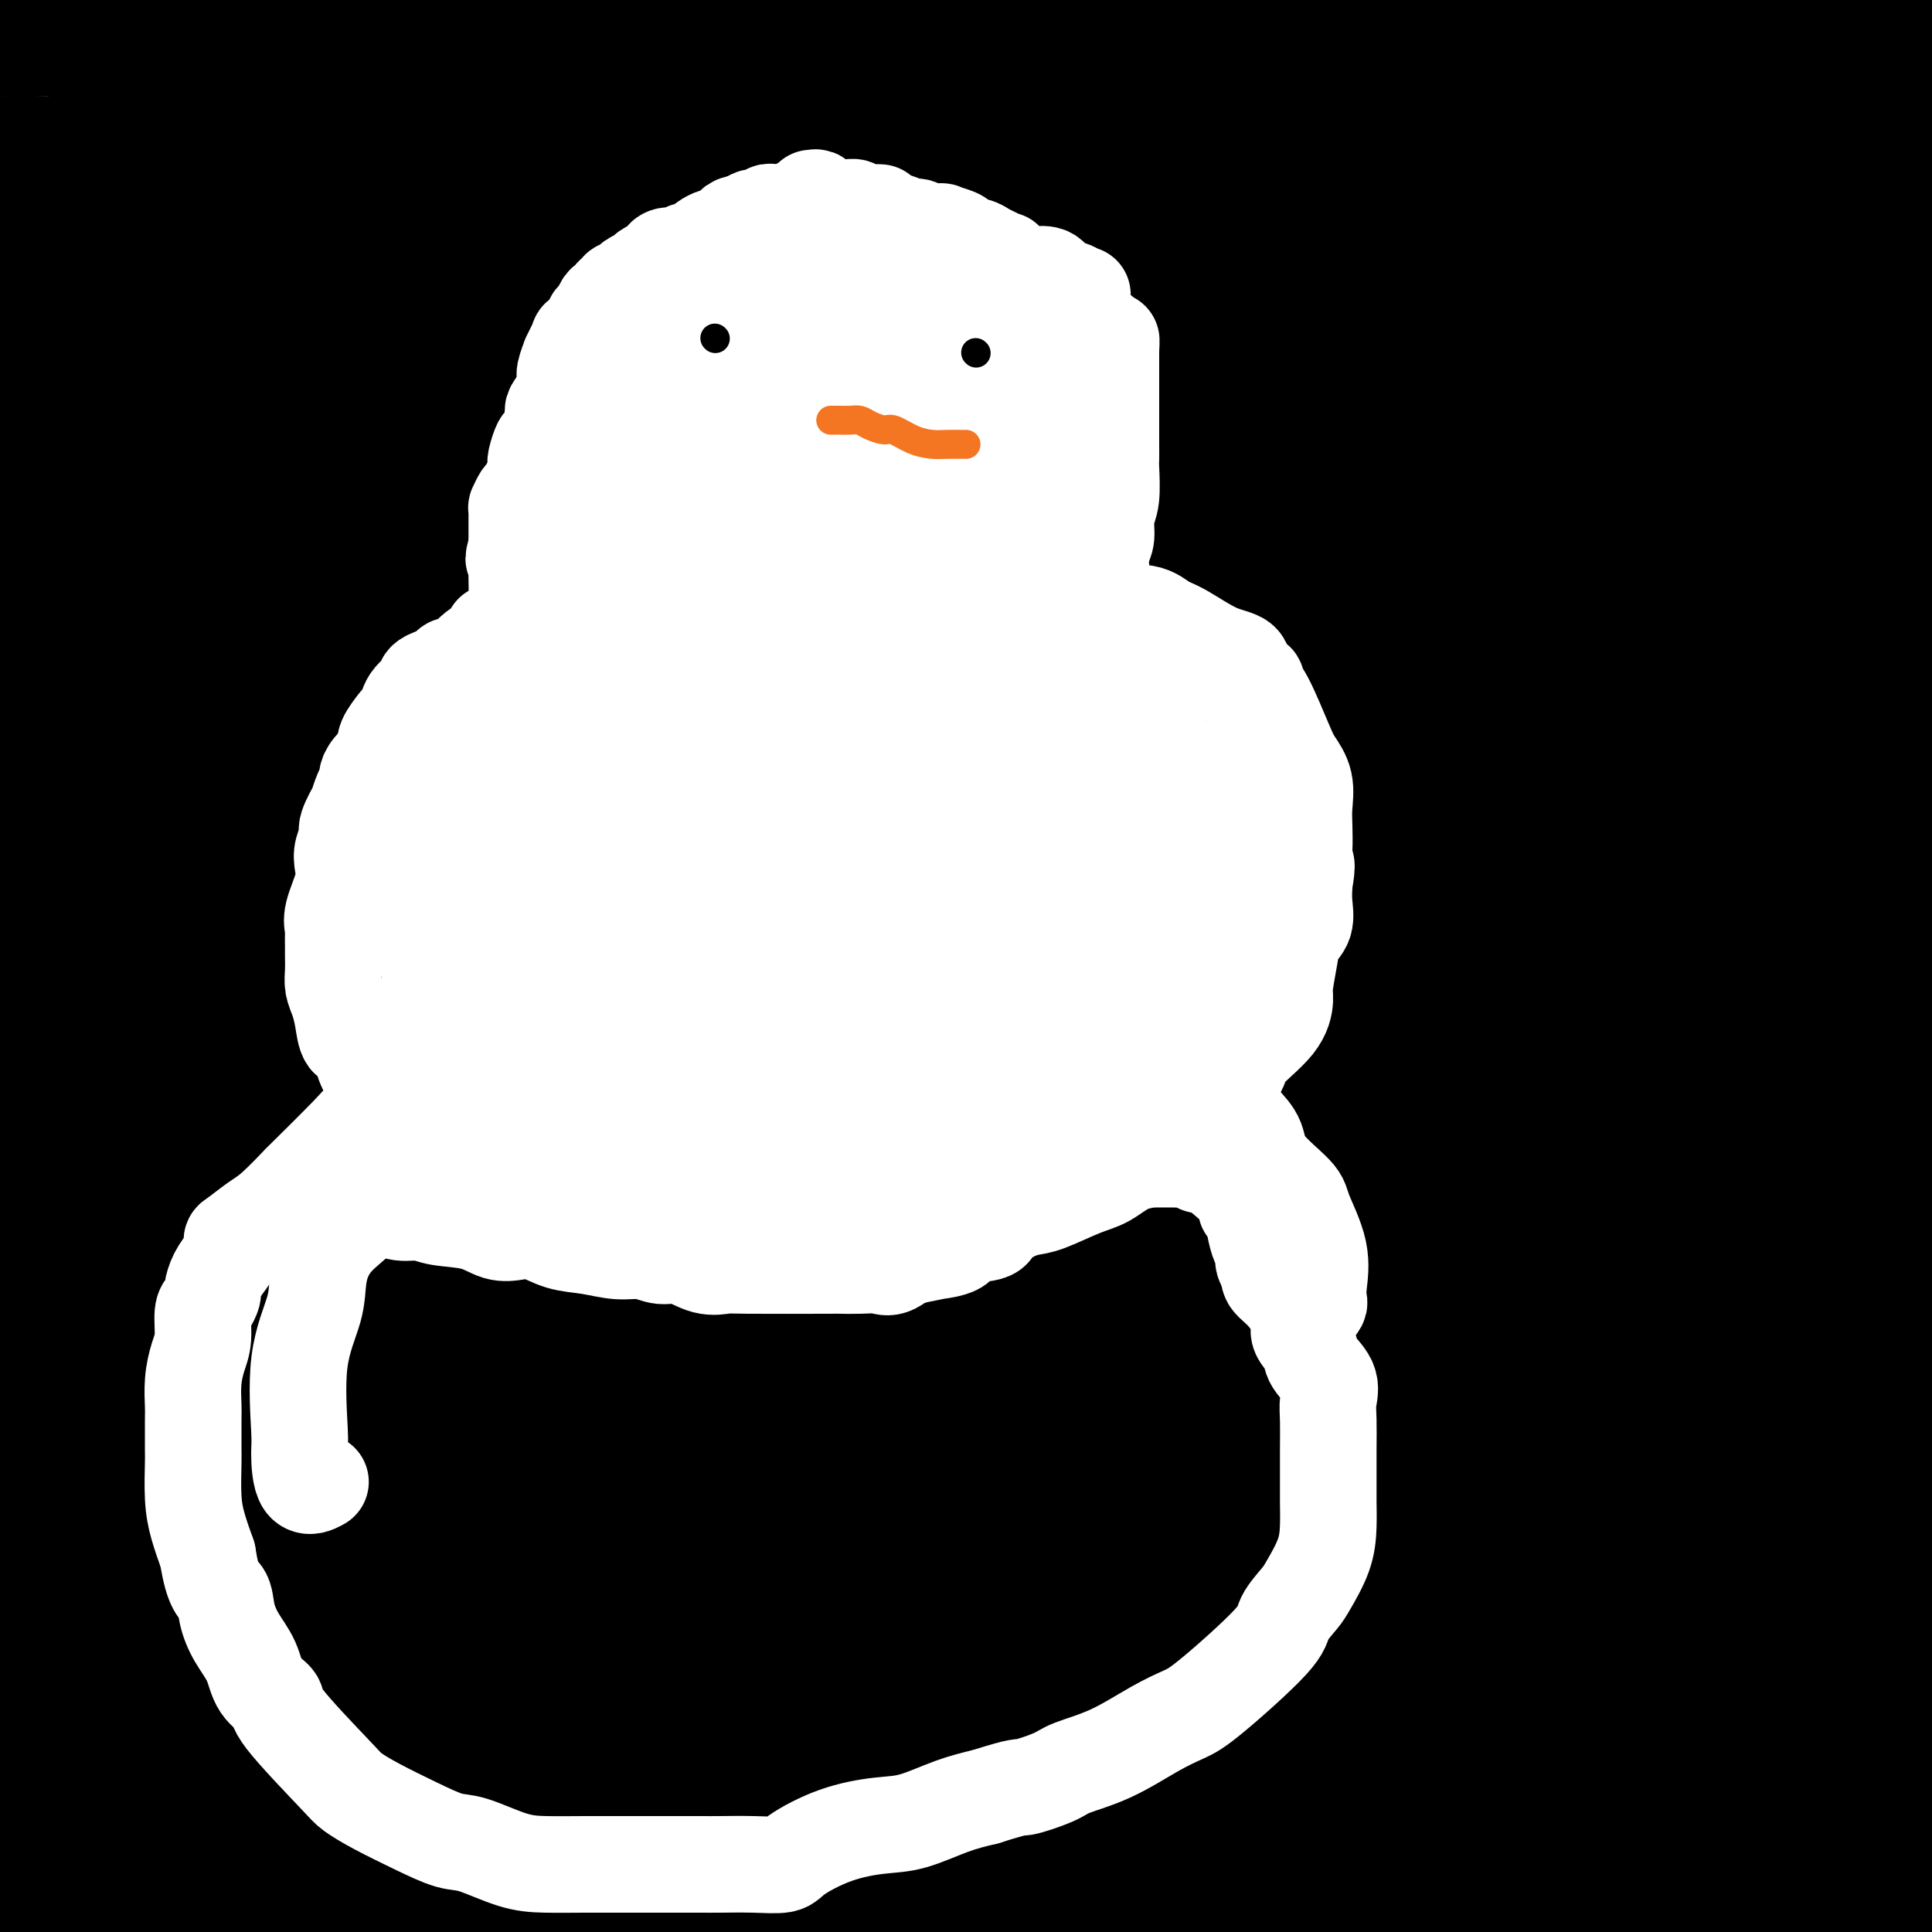 <svg viewBox='0 0 400 400' version='1.1' xmlns='http://www.w3.org/2000/svg' xmlns:xlink='http://www.w3.org/1999/xlink'><rect x="0" y="0" width="400" height="400" fill="#333333" stroke="none"/><g fill='none' stroke='#000000' stroke-width='28' stroke-linecap='round' stroke-linejoin='round'><path d='M0,6c0.317,-0.001 0.633,-0.001 1,0c0.367,0.001 0.784,0.004 1,0c0.216,-0.004 0.232,-0.015 1,0c0.768,0.015 2.290,0.054 4,0c1.710,-0.054 3.608,-0.203 5,0c1.392,0.203 2.277,0.756 4,1c1.723,0.244 4.284,0.178 6,0c1.716,-0.178 2.587,-0.468 4,0c1.413,0.468 3.370,1.695 5,2c1.630,0.305 2.934,-0.310 5,0c2.066,0.310 4.893,1.547 8,2c3.107,0.453 6.494,0.121 9,0c2.506,-0.121 4.131,-0.033 7,0c2.869,0.033 6.980,0.009 10,0c3.020,-0.009 4.948,-0.002 8,0c3.052,0.002 7.229,0.001 10,0c2.771,-0.001 4.135,-0.000 8,0c3.865,0.000 10.229,0.000 15,0c4.771,-0.000 7.947,-0.000 12,0c4.053,0.000 8.982,0.000 13,0c4.018,-0.000 7.126,-0.000 11,0c3.874,0.000 8.516,0.000 13,0c4.484,-0.000 8.812,-0.000 13,0c4.188,0.000 8.236,0.000 13,0c4.764,-0.000 10.244,-0.000 14,0c3.756,0.000 5.787,0.000 9,0c3.213,-0.000 7.606,-0.000 12,0'/><path d='M221,11c29.170,-0.679 13.594,-2.377 12,-3c-1.594,-0.623 10.794,-0.171 19,0c8.206,0.171 12.229,0.060 17,0c4.771,-0.060 10.291,-0.069 16,0c5.709,0.069 11.608,0.215 16,0c4.392,-0.215 7.277,-0.790 11,-1c3.723,-0.210 8.283,-0.056 11,0c2.717,0.056 3.591,0.015 6,0c2.409,-0.015 6.353,-0.005 9,0c2.647,0.005 3.997,0.003 8,0c4.003,-0.003 10.658,-0.009 14,0c3.342,0.009 3.370,0.033 7,0c3.630,-0.033 10.862,-0.124 16,0c5.138,0.124 8.182,0.464 12,0c3.818,-0.464 8.409,-1.732 13,-3'/><path d='M393,32c1.072,-0.000 2.145,-0.000 0,0c-2.145,0.000 -7.507,0.000 -13,0c-5.493,-0.000 -11.118,-0.000 -16,0c-4.882,0.000 -9.022,0.000 -13,0c-3.978,-0.000 -7.796,-0.000 -12,0c-4.204,0.000 -8.796,0.000 -13,0c-4.204,-0.000 -8.019,-0.000 -12,0c-3.981,0.000 -8.127,0.000 -12,0c-3.873,-0.000 -7.474,-0.000 -11,0c-3.526,0.000 -6.979,0.001 -11,0c-4.021,-0.001 -8.612,-0.002 -13,0c-4.388,0.002 -8.575,0.008 -13,0c-4.425,-0.008 -9.089,-0.030 -16,0c-6.911,0.030 -16.068,0.113 -22,0c-5.932,-0.113 -8.639,-0.423 -12,0c-3.361,0.423 -7.376,1.577 -11,2c-3.624,0.423 -6.855,0.113 -11,0c-4.145,-0.113 -9.202,-0.030 -13,0c-3.798,0.030 -6.337,0.008 -10,0c-3.663,-0.008 -8.451,-0.002 -13,0c-4.549,0.002 -8.858,0.001 -13,0c-4.142,-0.001 -8.117,-0.000 -13,0c-4.883,0.000 -10.675,0.000 -17,0c-6.325,-0.000 -13.183,-0.000 -19,0c-5.817,0.000 -10.593,0.000 -17,0c-6.407,-0.000 -14.447,-0.000 -20,0c-5.553,0.000 -8.621,0.000 -12,0c-3.379,-0.000 -7.071,-0.000 -9,0c-1.929,0.000 -2.096,0.000 -4,0c-1.904,-0.000 -5.544,-0.000 -9,0c-3.456,0.000 -6.728,0.000 -10,0'/><path d='M3,34c-67.500,0.500 -41.250,0.750 -15,1'/><path d='M18,52c-2.311,0.001 -4.623,0.001 0,0c4.623,-0.001 16.180,-0.004 22,0c5.820,0.004 5.905,0.013 8,0c2.095,-0.013 6.202,-0.049 10,0c3.798,0.049 7.287,0.183 11,0c3.713,-0.183 7.649,-0.682 9,-1c1.351,-0.318 0.117,-0.455 6,-2c5.883,-1.545 18.882,-4.499 26,-6c7.118,-1.501 8.353,-1.549 12,-2c3.647,-0.451 9.705,-1.305 15,-2c5.295,-0.695 9.826,-1.230 14,-2c4.174,-0.770 7.992,-1.776 13,-2c5.008,-0.224 11.206,0.332 17,0c5.794,-0.332 11.182,-1.553 16,-2c4.818,-0.447 9.064,-0.120 14,0c4.936,0.120 10.563,0.032 16,0c5.437,-0.032 10.685,-0.009 15,0c4.315,0.009 7.696,0.002 15,0c7.304,-0.002 18.532,-0.001 27,0c8.468,0.001 14.176,0.000 16,0c1.824,-0.000 -0.236,-0.000 3,0c3.236,0.000 11.769,0.000 18,0c6.231,-0.000 10.161,-0.000 15,0c4.839,0.000 10.585,0.000 15,0c4.415,-0.000 7.497,-0.000 11,0c3.503,0.000 7.428,0.000 11,0c3.572,-0.000 6.793,-0.000 9,0c2.207,0.000 3.402,0.000 5,0c1.598,-0.000 3.599,-0.000 5,0c1.401,0.000 2.200,0.000 3,0'/><path d='M395,33c31.274,0.000 10.458,0.000 3,0c-7.458,0.000 -1.560,0.000 1,0c2.560,0.000 1.780,0.000 1,0'/><path d='M380,55c1.516,0.000 3.032,0.000 0,0c-3.032,-0.000 -10.612,-0.000 -16,0c-5.388,0.000 -8.584,0.000 -12,0c-3.416,-0.000 -7.051,-0.000 -10,0c-2.949,0.000 -5.211,0.000 -9,0c-3.789,-0.000 -9.106,-0.000 -14,0c-4.894,0.000 -9.364,0.000 -13,0c-3.636,-0.000 -6.438,-0.000 -11,0c-4.562,0.000 -10.883,0.000 -18,0c-7.117,-0.000 -15.031,-0.000 -22,0c-6.969,0.000 -12.995,0.001 -20,0c-7.005,-0.001 -14.990,-0.002 -22,0c-7.010,0.002 -13.045,0.007 -19,0c-5.955,-0.007 -11.829,-0.026 -17,0c-5.171,0.026 -9.637,0.097 -13,0c-3.363,-0.097 -5.622,-0.362 -11,0c-5.378,0.362 -13.876,1.353 -19,2c-5.124,0.647 -6.873,0.952 -10,1c-3.127,0.048 -7.633,-0.159 -12,0c-4.367,0.159 -8.596,0.684 -13,1c-4.404,0.316 -8.984,0.425 -13,1c-4.016,0.575 -7.467,1.618 -12,2c-4.533,0.382 -10.148,0.102 -16,0c-5.852,-0.102 -11.940,-0.027 -18,0c-6.060,0.027 -12.093,0.007 -18,0c-5.907,-0.007 -11.688,-0.002 -17,0c-5.312,0.002 -10.156,0.001 -15,0'/><path d='M12,67c-6.182,0.000 -12.364,0.000 0,0c12.364,-0.000 43.272,-0.000 62,0c18.728,0.000 25.274,0.000 34,0c8.726,-0.000 19.632,-0.001 29,0c9.368,0.001 17.197,0.003 25,0c7.803,-0.003 15.581,-0.011 23,0c7.419,0.011 14.481,0.041 21,0c6.519,-0.041 12.495,-0.155 19,0c6.505,0.155 13.540,0.577 21,0c7.460,-0.577 15.346,-2.155 23,-3c7.654,-0.845 15.075,-0.959 22,-1c6.925,-0.041 13.353,-0.011 23,0c9.647,0.011 22.514,0.003 32,0c9.486,-0.003 15.592,-0.001 22,0c6.408,0.001 13.116,0.000 20,0c6.884,-0.000 13.942,-0.000 21,0'/><path d='M395,99c0.333,-1.667 0.666,-3.334 0,0c-0.666,3.334 -2.332,11.671 -4,23c-1.668,11.329 -3.338,25.652 -4,32c-0.662,6.348 -0.316,4.720 0,11c0.316,6.280 0.603,20.468 1,28c0.397,7.532 0.904,8.407 1,9c0.096,0.593 -0.218,0.905 0,2c0.218,1.095 0.969,2.972 0,1c-0.969,-1.972 -3.659,-7.792 -6,-16c-2.341,-8.208 -4.332,-18.805 -7,-33c-2.668,-14.195 -6.012,-31.988 -8,-45c-1.988,-13.012 -2.621,-21.244 -5,-29c-2.379,-7.756 -6.504,-15.038 -8,-28c-1.496,-12.962 -0.364,-31.605 0,-41c0.364,-9.395 -0.039,-9.541 0,-11c0.039,-1.459 0.519,-4.229 1,-7'/><path d='M356,6c0.090,-0.193 0.179,-0.386 0,0c-0.179,0.386 -0.628,1.352 0,7c0.628,5.648 2.331,15.980 4,27c1.669,11.020 3.302,22.728 5,30c1.698,7.272 3.460,10.107 8,22c4.540,11.893 11.858,32.844 15,42c3.142,9.156 2.108,6.519 2,6c-0.108,-0.519 0.708,1.082 1,2c0.292,0.918 0.058,1.152 0,-4c-0.058,-5.152 0.059,-15.691 0,-23c-0.059,-7.309 -0.292,-11.389 0,-17c0.292,-5.611 1.111,-12.752 2,-19c0.889,-6.248 1.849,-11.602 3,-17c1.151,-5.398 2.494,-10.839 3,-14c0.506,-3.161 0.175,-4.043 0,-5c-0.175,-0.957 -0.193,-1.988 0,-2c0.193,-0.012 0.596,0.994 1,2'/><path d='M399,30c0.223,1.219 0.446,2.438 0,0c-0.446,-2.438 -1.561,-8.533 -2,-11c-0.439,-2.467 -0.203,-1.307 0,-1c0.203,0.307 0.374,-0.239 0,-1c-0.374,-0.761 -1.293,-1.735 -2,1c-0.707,2.735 -1.202,9.181 -2,17c-0.798,7.819 -1.897,17.011 -4,30c-2.103,12.989 -5.208,29.773 -7,42c-1.792,12.227 -2.270,19.896 -3,35c-0.730,15.104 -1.711,37.642 -2,47c-0.289,9.358 0.115,5.534 0,4c-0.115,-1.534 -0.747,-0.780 -1,0c-0.253,0.780 -0.126,1.587 0,-1c0.126,-2.587 0.250,-8.567 0,-15c-0.250,-6.433 -0.874,-13.321 -3,-27c-2.126,-13.679 -5.756,-34.151 -8,-51c-2.244,-16.849 -3.104,-30.075 -5,-44c-1.896,-13.925 -4.827,-28.550 -7,-39c-2.173,-10.450 -3.586,-16.725 -5,-23'/><path d='M342,30c0.503,-5.329 1.007,-10.659 0,0c-1.007,10.659 -3.524,37.306 -5,62c-1.476,24.694 -1.912,47.436 -2,65c-0.088,17.564 0.173,29.951 0,45c-0.173,15.049 -0.778,32.760 -1,41c-0.222,8.240 -0.060,7.010 0,7c0.060,-0.010 0.017,1.199 0,-1c-0.017,-2.199 -0.007,-7.806 0,-16c0.007,-8.194 0.010,-18.975 0,-34c-0.010,-15.025 -0.034,-34.295 0,-55c0.034,-20.705 0.124,-42.844 0,-62c-0.124,-19.156 -0.464,-35.330 0,-53c0.464,-17.670 1.732,-36.835 3,-56'/><path d='M340,25c-0.873,-6.778 -1.746,-13.556 0,0c1.746,13.556 6.112,47.446 11,80c4.888,32.554 10.298,63.771 13,79c2.702,15.229 2.696,14.470 4,18c1.304,3.530 3.918,11.350 5,15c1.082,3.650 0.634,3.131 1,2c0.366,-1.131 1.548,-2.875 2,-8c0.452,-5.125 0.174,-13.630 0,-21c-0.174,-7.370 -0.243,-13.604 0,-32c0.243,-18.396 0.797,-48.955 1,-66c0.203,-17.045 0.056,-20.577 0,-25c-0.056,-4.423 -0.020,-9.735 0,-13c0.020,-3.265 0.026,-4.481 0,-2c-0.026,2.481 -0.082,8.658 0,16c0.082,7.342 0.302,15.849 2,33c1.698,17.151 4.872,42.945 6,63c1.128,20.055 0.209,34.369 0,51c-0.209,16.631 0.291,35.577 0,48c-0.291,12.423 -1.372,18.321 -2,23c-0.628,4.679 -0.803,8.139 -1,9c-0.197,0.861 -0.416,-0.877 0,-5c0.416,-4.123 1.466,-10.632 0,-22c-1.466,-11.368 -5.447,-27.597 -9,-49c-3.553,-21.403 -6.679,-47.981 -11,-70c-4.321,-22.019 -9.839,-39.479 -14,-57c-4.161,-17.521 -6.966,-35.102 -10,-52c-3.034,-16.898 -6.295,-33.114 -8,-41c-1.705,-7.886 -1.852,-7.443 -2,-7'/><path d='M327,10c0.136,-7.774 0.272,-15.549 0,0c-0.272,15.549 -0.954,54.421 -2,83c-1.046,28.579 -2.458,46.866 -3,63c-0.542,16.134 -0.213,30.114 0,41c0.213,10.886 0.310,18.678 0,22c-0.310,3.322 -1.028,2.173 -1,2c0.028,-0.173 0.800,0.629 1,-4c0.200,-4.629 -0.173,-14.691 0,-20c0.173,-5.309 0.892,-5.866 0,-26c-0.892,-20.134 -3.394,-59.844 -6,-86c-2.606,-26.156 -5.316,-38.759 -7,-53c-1.684,-14.241 -2.342,-30.121 -3,-46'/><path d='M306,30c0.001,-4.332 0.001,-8.664 0,0c-0.001,8.664 -0.004,30.324 0,57c0.004,26.676 0.016,58.369 0,72c-0.016,13.631 -0.058,9.200 1,12c1.058,2.800 3.217,12.831 4,17c0.783,4.169 0.190,2.474 0,-1c-0.190,-3.474 0.024,-8.729 0,-16c-0.024,-7.271 -0.285,-16.557 0,-34c0.285,-17.443 1.115,-43.042 0,-64c-1.115,-20.958 -4.176,-37.274 -6,-53c-1.824,-15.726 -2.412,-30.863 -3,-46'/><path d='M284,44c0.561,-10.806 1.123,-21.611 0,0c-1.123,21.611 -3.929,75.639 -6,106c-2.071,30.361 -3.406,37.056 -3,43c0.406,5.944 2.554,11.137 3,15c0.446,3.863 -0.810,6.398 -1,8c-0.190,1.602 0.685,2.272 1,0c0.315,-2.272 0.071,-7.487 0,-9c-0.071,-1.513 0.033,0.677 0,-23c-0.033,-23.677 -0.201,-73.221 0,-105c0.201,-31.779 0.772,-45.794 1,-65c0.228,-19.206 0.114,-43.603 0,-68'/><path d='M284,27c0.122,-5.923 0.244,-11.846 0,0c-0.244,11.846 -0.854,41.459 0,78c0.854,36.541 3.171,80.008 4,101c0.829,20.992 0.169,19.509 1,23c0.831,3.491 3.152,11.956 4,15c0.848,3.044 0.223,0.667 0,0c-0.223,-0.667 -0.045,0.378 0,-2c0.045,-2.378 -0.045,-8.177 0,-14c0.045,-5.823 0.225,-11.671 0,-26c-0.225,-14.329 -0.854,-37.140 -3,-62c-2.146,-24.860 -5.809,-51.770 -9,-75c-3.191,-23.230 -5.912,-42.780 -9,-62c-3.088,-19.220 -6.544,-38.110 -10,-57'/><path d='M240,55c2.037,-12.736 4.075,-25.471 0,0c-4.075,25.471 -14.262,89.149 -18,114c-3.738,24.851 -1.025,10.873 0,9c1.025,-1.873 0.363,8.357 0,3c-0.363,-5.357 -0.427,-26.302 0,-44c0.427,-17.698 1.346,-32.149 4,-52c2.654,-19.851 7.044,-45.100 11,-64c3.956,-18.900 7.478,-31.450 11,-44'/><path d='M262,11c-0.019,-6.668 -0.039,-13.335 0,0c0.039,13.335 0.136,46.674 0,73c-0.136,26.326 -0.506,45.640 0,66c0.506,20.360 1.887,41.765 4,55c2.113,13.235 4.958,18.298 7,19c2.042,0.702 3.282,-2.957 4,-7c0.718,-4.043 0.914,-8.468 1,-15c0.086,-6.532 0.061,-15.169 0,-27c-0.061,-11.831 -0.158,-26.856 0,-44c0.158,-17.144 0.571,-36.405 2,-54c1.429,-17.595 3.875,-33.522 6,-45c2.125,-11.478 3.930,-18.508 5,-24c1.070,-5.492 1.407,-9.447 2,-8c0.593,1.447 1.444,8.297 0,22c-1.444,13.703 -5.181,34.260 -9,57c-3.819,22.740 -7.721,47.663 -12,75c-4.279,27.337 -8.937,57.087 -13,80c-4.063,22.913 -7.531,38.989 -10,56c-2.469,17.011 -3.940,34.959 -5,43c-1.060,8.041 -1.709,6.176 -2,6c-0.291,-0.176 -0.224,1.337 -1,1c-0.776,-0.337 -2.394,-2.523 -3,-6c-0.606,-3.477 -0.201,-8.245 -3,-25c-2.799,-16.755 -8.802,-45.495 -12,-69c-3.198,-23.505 -3.592,-41.773 -4,-61c-0.408,-19.227 -0.831,-39.411 -1,-52c-0.169,-12.589 -0.084,-17.582 0,-21c0.084,-3.418 0.167,-5.262 0,-6c-0.167,-0.738 -0.583,-0.369 -1,0'/><path d='M217,100c-2.202,-21.034 -4.706,-3.618 -8,9c-3.294,12.618 -7.378,20.440 -12,35c-4.622,14.560 -9.781,35.859 -14,57c-4.219,21.141 -7.496,42.125 -9,59c-1.504,16.875 -1.234,29.643 -1,37c0.234,7.357 0.431,9.304 1,10c0.569,0.696 1.508,0.140 3,0c1.492,-0.140 3.536,0.135 5,-2c1.464,-2.135 2.347,-6.680 4,-16c1.653,-9.320 4.077,-23.416 5,-40c0.923,-16.584 0.344,-35.655 2,-52c1.656,-16.345 5.546,-29.964 9,-48c3.454,-18.036 6.473,-40.491 10,-56c3.527,-15.509 7.563,-24.073 9,-25c1.437,-0.927 0.274,5.783 -2,14c-2.274,8.217 -5.658,17.942 -10,32c-4.342,14.058 -9.642,32.450 -13,45c-3.358,12.550 -4.773,19.257 -7,26c-2.227,6.743 -5.266,13.523 -7,17c-1.734,3.477 -2.163,3.653 -2,4c0.163,0.347 0.919,0.865 0,-5c-0.919,-5.865 -3.514,-18.113 -5,-29c-1.486,-10.887 -1.862,-20.413 -3,-26c-1.138,-5.587 -3.037,-7.235 -4,-19c-0.963,-11.765 -0.989,-33.647 -1,-45c-0.011,-11.353 -0.005,-12.176 0,-13'/><path d='M167,69c-0.400,-9.518 -0.902,-4.313 -2,-3c-1.098,1.313 -2.794,-1.267 -5,0c-2.206,1.267 -4.924,6.382 -8,13c-3.076,6.618 -6.512,14.741 -11,28c-4.488,13.259 -10.030,31.656 -16,53c-5.970,21.344 -12.369,45.636 -19,67c-6.631,21.364 -13.494,39.800 -18,55c-4.506,15.200 -6.656,27.163 -6,31c0.656,3.837 4.116,-0.452 6,-6c1.884,-5.548 2.190,-12.355 3,-24c0.810,-11.645 2.124,-28.127 4,-42c1.876,-13.873 4.313,-25.136 6,-40c1.687,-14.864 2.624,-33.328 6,-51c3.376,-17.672 9.190,-34.551 14,-46c4.810,-11.449 8.614,-17.467 13,-21c4.386,-3.533 9.354,-4.582 12,-5c2.646,-0.418 2.972,-0.205 3,0c0.028,0.205 -0.240,0.401 0,2c0.240,1.599 0.989,4.601 -7,14c-7.989,9.399 -24.716,25.197 -39,36c-14.284,10.803 -26.127,16.612 -39,23c-12.873,6.388 -26.778,13.353 -36,18c-9.222,4.647 -13.763,6.974 -14,8c-0.237,1.026 3.829,0.750 8,1c4.171,0.250 8.448,1.026 21,0c12.552,-1.026 33.379,-3.853 54,-7c20.621,-3.147 41.034,-6.613 70,-12c28.966,-5.387 66.483,-12.693 104,-20'/><path d='M271,141c36.752,-7.555 41.630,-10.441 50,-14c8.370,-3.559 20.230,-7.789 27,-11c6.770,-3.211 8.451,-5.402 9,-7c0.549,-1.598 -0.033,-2.603 0,-4c0.033,-1.397 0.683,-3.188 -2,-4c-2.683,-0.812 -8.697,-0.646 -22,-1c-13.303,-0.354 -33.893,-1.227 -53,0c-19.107,1.227 -36.730,4.556 -80,11c-43.270,6.444 -112.188,16.004 -147,20c-34.812,3.996 -35.518,2.427 -49,2c-13.482,-0.427 -39.741,0.286 -66,1'/><path d='M62,122c-6.886,0.821 -13.771,1.642 0,0c13.771,-1.642 48.199,-5.745 81,-9c32.801,-3.255 63.974,-5.660 90,-7c26.026,-1.340 46.906,-1.615 62,0c15.094,1.615 24.402,5.120 30,7c5.598,1.880 7.485,2.135 7,3c-0.485,0.865 -3.342,2.339 -4,4c-0.658,1.661 0.885,3.509 -15,5c-15.885,1.491 -49.196,2.627 -76,3c-26.804,0.373 -47.101,-0.015 -73,0c-25.899,0.015 -57.400,0.433 -86,0c-28.600,-0.433 -54.300,-1.716 -80,-3'/><path d='M22,85c-12.251,3.591 -24.502,7.183 0,0c24.502,-7.183 85.756,-25.139 112,-33c26.244,-7.861 17.476,-5.625 22,-7c4.524,-1.375 22.339,-6.359 32,-9c9.661,-2.641 11.167,-2.938 12,-3c0.833,-0.062 0.991,0.113 -1,1c-1.991,0.887 -6.133,2.487 -12,5c-5.867,2.513 -13.459,5.939 -20,9c-6.541,3.061 -12.030,5.757 -21,10c-8.970,4.243 -21.421,10.033 -27,12c-5.579,1.967 -4.285,0.113 -4,0c0.285,-0.113 -0.438,1.517 1,0c1.438,-1.517 5.038,-6.181 8,-9c2.962,-2.819 5.285,-3.792 9,-5c3.715,-1.208 8.820,-2.651 13,-4c4.180,-1.349 7.433,-2.604 9,-4c1.567,-1.396 1.448,-2.932 -4,1c-5.448,3.932 -16.225,13.333 -27,23c-10.775,9.667 -21.548,19.599 -34,29c-12.452,9.401 -26.583,18.269 -40,26c-13.417,7.731 -26.120,14.323 -33,19c-6.880,4.677 -7.937,7.439 -9,9c-1.063,1.561 -2.132,1.920 -2,2c0.132,0.080 1.466,-0.120 2,-2c0.534,-1.880 0.267,-5.440 0,-9'/><path d='M8,146c1.007,-7.081 2.524,-19.285 4,-28c1.476,-8.715 2.912,-13.941 4,-19c1.088,-5.059 1.829,-9.951 3,-16c1.171,-6.049 2.772,-13.257 4,-17c1.228,-3.743 2.083,-4.022 2,-2c-0.083,2.022 -1.105,6.346 -2,9c-0.895,2.654 -1.664,3.638 -4,10c-2.336,6.362 -6.239,18.104 -11,30c-4.761,11.896 -10.381,23.948 -16,36'/><path d='M2,142c-1.163,5.924 -2.327,11.848 0,0c2.327,-11.848 8.143,-41.470 12,-57c3.857,-15.530 5.754,-16.970 7,-20c1.246,-3.030 1.841,-7.651 2,-10c0.159,-2.349 -0.117,-2.427 0,-2c0.117,0.427 0.627,1.359 0,8c-0.627,6.641 -2.390,18.990 -5,31c-2.610,12.010 -6.066,23.682 -8,35c-1.934,11.318 -2.346,22.284 -3,31c-0.654,8.716 -1.549,15.184 -2,20c-0.451,4.816 -0.459,7.980 0,9c0.459,1.020 1.385,-0.106 2,0c0.615,0.106 0.918,1.442 2,0c1.082,-1.442 2.941,-5.664 4,-10c1.059,-4.336 1.317,-8.787 3,-16c1.683,-7.213 4.792,-17.188 7,-25c2.208,-7.812 3.516,-13.463 8,-28c4.484,-14.537 12.143,-37.962 17,-52c4.857,-14.038 6.912,-18.688 9,-22c2.088,-3.312 4.210,-5.285 5,-6c0.790,-0.715 0.249,-0.170 0,4c-0.249,4.170 -0.207,11.966 0,21c0.207,9.034 0.578,19.304 -1,32c-1.578,12.696 -5.105,27.816 -9,41c-3.895,13.184 -8.157,24.431 -11,34c-2.843,9.569 -4.265,17.461 -5,21c-0.735,3.539 -0.781,2.725 0,1c0.781,-1.725 2.391,-4.363 4,-7'/><path d='M40,175c1.264,-4.073 2.423,-11.254 4,-17c1.577,-5.746 3.572,-10.057 5,-18c1.428,-7.943 2.291,-19.520 4,-31c1.709,-11.480 4.265,-22.864 7,-34c2.735,-11.136 5.649,-22.025 8,-30c2.351,-7.975 4.141,-13.037 5,-15c0.859,-1.963 0.789,-0.827 1,-2c0.211,-1.173 0.702,-4.655 0,2c-0.702,6.655 -2.598,23.448 -5,37c-2.402,13.552 -5.311,23.863 -10,38c-4.689,14.137 -11.157,32.101 -14,44c-2.843,11.899 -2.060,17.733 -2,22c0.060,4.267 -0.602,6.965 0,8c0.602,1.035 2.468,0.406 4,1c1.532,0.594 2.729,2.412 5,0c2.271,-2.412 5.616,-9.054 8,-14c2.384,-4.946 3.809,-8.196 7,-17c3.191,-8.804 8.150,-23.160 11,-34c2.850,-10.840 3.591,-18.162 6,-27c2.409,-8.838 6.484,-19.192 9,-27c2.516,-7.808 3.472,-13.069 4,-16c0.528,-2.931 0.628,-3.530 1,-4c0.372,-0.470 1.016,-0.811 0,4c-1.016,4.811 -3.692,14.772 -6,25c-2.308,10.228 -4.247,20.721 -9,35c-4.753,14.279 -12.318,32.344 -18,48c-5.682,15.656 -9.481,28.902 -12,38c-2.519,9.098 -3.760,14.049 -5,19'/><path d='M48,210c-4.978,17.341 0.078,8.195 3,5c2.922,-3.195 3.711,-0.438 6,-4c2.289,-3.562 6.078,-13.444 9,-21c2.922,-7.556 4.979,-12.786 8,-22c3.021,-9.214 7.008,-22.412 9,-30c1.992,-7.588 1.988,-9.565 8,-26c6.012,-16.435 18.039,-47.326 24,-61c5.961,-13.674 5.857,-10.129 6,-9c0.143,1.129 0.532,-0.157 1,0c0.468,0.157 1.016,1.758 1,15c-0.016,13.242 -0.597,38.124 -2,55c-1.403,16.876 -3.630,25.744 -5,36c-1.370,10.256 -1.883,21.898 -2,30c-0.117,8.102 0.164,12.664 0,15c-0.164,2.336 -0.771,2.445 0,3c0.771,0.555 2.919,1.557 5,0c2.081,-1.557 4.094,-5.672 7,-12c2.906,-6.328 6.704,-14.868 9,-21c2.296,-6.132 3.090,-9.856 6,-25c2.910,-15.144 7.937,-41.709 10,-54c2.063,-12.291 1.161,-10.307 4,-19c2.839,-8.693 9.419,-28.063 14,-37c4.581,-8.937 7.163,-7.440 8,-7c0.837,0.440 -0.069,-0.175 0,-1c0.069,-0.825 1.115,-1.859 2,2c0.885,3.859 1.608,12.612 2,21c0.392,8.388 0.452,16.412 1,26c0.548,9.588 1.585,20.739 2,31c0.415,10.261 0.207,19.630 0,29'/><path d='M184,129c0.393,17.297 -0.126,17.538 0,20c0.126,2.462 0.896,7.145 2,9c1.104,1.855 2.542,0.884 4,0c1.458,-0.884 2.936,-1.679 4,-4c1.064,-2.321 1.714,-6.169 3,-11c1.286,-4.831 3.206,-10.646 4,-15c0.794,-4.354 0.460,-7.249 1,-22c0.540,-14.751 1.953,-41.359 3,-55c1.047,-13.641 1.729,-14.314 2,-19c0.271,-4.686 0.130,-13.386 0,-18c-0.130,-4.614 -0.249,-5.143 0,-6c0.249,-0.857 0.865,-2.042 0,5c-0.865,7.042 -3.211,22.309 -7,42c-3.789,19.691 -9.021,43.805 -14,63c-4.979,19.195 -9.706,33.473 -14,47c-4.294,13.527 -8.155,26.305 -12,37c-3.845,10.695 -7.674,19.308 -9,24c-1.326,4.692 -0.151,5.465 0,6c0.151,0.535 -0.724,0.834 0,1c0.724,0.166 3.047,0.198 5,-5c1.953,-5.198 3.536,-15.627 6,-26c2.464,-10.373 5.810,-20.689 13,-40c7.190,-19.311 18.223,-47.615 24,-66c5.777,-18.385 6.299,-26.849 7,-38c0.701,-11.151 1.580,-24.988 2,-32c0.420,-7.012 0.381,-7.199 0,-7c-0.381,0.199 -1.102,0.784 -2,0c-0.898,-0.784 -1.971,-2.938 -9,9c-7.029,11.938 -20.015,37.969 -33,64'/><path d='M164,92c-6.821,13.445 -7.374,15.057 -15,27c-7.626,11.943 -22.324,34.218 -33,55c-10.676,20.782 -17.328,40.072 -23,53c-5.672,12.928 -10.363,19.494 -11,28c-0.637,8.506 2.782,18.952 5,23c2.218,4.048 3.236,1.698 4,2c0.764,0.302 1.275,3.257 6,0c4.725,-3.257 13.666,-12.725 18,-17c4.334,-4.275 4.063,-3.356 9,-8c4.937,-4.644 15.084,-14.852 27,-22c11.916,-7.148 25.601,-11.238 44,-18c18.399,-6.762 41.510,-16.196 57,-23c15.490,-6.804 23.357,-10.976 36,-16c12.643,-5.024 30.061,-10.899 40,-14c9.939,-3.101 12.399,-3.429 14,-4c1.601,-0.571 2.344,-1.386 1,0c-1.344,1.386 -4.776,4.975 -9,8c-4.224,3.025 -9.242,5.488 -17,8c-7.758,2.512 -18.256,5.072 -30,7c-11.744,1.928 -24.735,3.224 -42,4c-17.265,0.776 -38.806,1.033 -58,0c-19.194,-1.033 -36.043,-3.355 -51,-7c-14.957,-3.645 -28.023,-8.613 -38,-13c-9.977,-4.387 -16.863,-8.195 -21,-10c-4.137,-1.805 -5.523,-1.608 -6,-2c-0.477,-0.392 -0.045,-1.373 0,-2c0.045,-0.627 -0.295,-0.900 2,-2c2.295,-1.100 7.227,-3.029 13,-4c5.773,-0.971 12.386,-0.986 19,-1'/><path d='M105,144c9.159,-1.558 22.555,-4.954 35,-7c12.445,-2.046 23.938,-2.742 35,-3c11.062,-0.258 21.692,-0.077 31,0c9.308,0.077 17.292,0.051 22,0c4.708,-0.051 6.138,-0.126 7,0c0.862,0.126 1.155,0.452 2,0c0.845,-0.452 2.243,-1.683 -2,2c-4.243,3.683 -14.126,12.279 -18,15c-3.874,2.721 -1.740,-0.431 -13,6c-11.260,6.431 -35.915,22.447 -53,32c-17.085,9.553 -26.599,12.642 -39,18c-12.401,5.358 -27.690,12.983 -37,17c-9.310,4.017 -12.641,4.425 -15,5c-2.359,0.575 -3.744,1.316 -2,0c1.744,-1.316 6.618,-4.688 13,-12c6.382,-7.312 14.273,-18.563 23,-29c8.727,-10.437 18.292,-20.061 32,-31c13.708,-10.939 31.561,-23.195 46,-34c14.439,-10.805 25.466,-20.160 36,-27c10.534,-6.840 20.577,-11.165 25,-13c4.423,-1.835 3.228,-1.180 3,-1c-0.228,0.180 0.511,-0.114 0,1c-0.511,1.114 -2.273,3.638 -5,8c-2.727,4.362 -6.419,10.564 -11,17c-4.581,6.436 -10.053,13.107 -17,26c-6.947,12.893 -15.370,32.010 -23,45c-7.630,12.990 -14.466,19.854 -20,32c-5.534,12.146 -9.767,29.573 -14,47'/><path d='M146,258c-3.084,13.556 -3.794,23.945 -4,29c-0.206,5.055 0.092,4.776 1,3c0.908,-1.776 2.426,-5.048 3,-9c0.574,-3.952 0.206,-8.585 0,-15c-0.206,-6.415 -0.248,-14.612 0,-20c0.248,-5.388 0.785,-7.968 1,-9c0.215,-1.032 0.107,-0.516 0,0'/><path d='M321,348c-0.486,-0.568 -0.973,-1.135 -4,2c-3.027,3.135 -8.596,9.973 -13,14c-4.404,4.027 -7.644,5.244 -11,9c-3.356,3.756 -6.826,10.050 -10,14c-3.174,3.950 -6.050,5.557 -8,8c-1.950,2.443 -2.975,5.721 -4,9'/><path d='M301,398c-1.737,0.979 -3.474,1.958 0,0c3.474,-1.958 12.160,-6.851 19,-10c6.840,-3.149 11.835,-4.552 16,-6c4.165,-1.448 7.500,-2.939 10,-4c2.500,-1.061 4.163,-1.692 4,-2c-0.163,-0.308 -2.154,-0.292 -3,0c-0.846,0.292 -0.546,0.862 -3,2c-2.454,1.138 -7.661,2.845 -13,5c-5.339,2.155 -10.811,4.759 -18,8c-7.189,3.241 -16.094,7.121 -25,11'/><path d='M369,396c-3.000,0.417 -6.000,0.833 0,0c6.000,-0.833 21.000,-2.917 36,-5'/><path d='M386,381c4.402,-0.000 8.805,-0.000 0,0c-8.805,0.000 -30.817,0.001 -47,0c-16.183,-0.001 -26.538,-0.003 -37,0c-10.462,0.003 -21.032,0.011 -27,0c-5.968,-0.011 -7.332,-0.041 -8,0c-0.668,0.041 -0.638,0.155 -1,0c-0.362,-0.155 -1.115,-0.577 2,-1c3.115,-0.423 10.098,-0.845 16,-1c5.902,-0.155 10.721,-0.041 13,0c2.279,0.041 2.017,0.011 9,0c6.983,-0.011 21.212,-0.003 31,0c9.788,0.003 15.135,0.001 24,0c8.865,-0.001 21.247,-0.000 32,0c10.753,0.000 19.876,0.000 29,0'/><path d='M381,386c4.887,-0.625 9.774,-1.250 0,0c-9.774,1.250 -34.208,4.375 -51,7c-16.792,2.625 -25.940,4.750 -34,6c-8.060,1.250 -15.030,1.625 -22,2'/><path d='M277,396c-2.202,0.762 -4.405,1.524 0,0c4.405,-1.524 15.417,-5.333 30,-8c14.583,-2.667 32.738,-4.190 51,-6c18.262,-1.810 36.631,-3.905 55,-6'/><path d='M364,391c5.857,-0.109 11.715,-0.218 0,0c-11.715,0.218 -41.001,0.762 -64,1c-22.999,0.238 -39.711,0.169 -60,0c-20.289,-0.169 -44.153,-0.438 -64,0c-19.847,0.438 -35.675,1.581 -52,2c-16.325,0.419 -33.145,0.112 -42,0c-8.855,-0.112 -9.744,-0.030 -12,0c-2.256,0.030 -5.878,0.009 -7,0c-1.122,-0.009 0.257,-0.004 3,0c2.743,0.004 6.850,0.008 9,0c2.150,-0.008 2.343,-0.026 13,-2c10.657,-1.974 31.778,-5.902 53,-9c21.222,-3.098 42.544,-5.367 63,-7c20.456,-1.633 40.046,-2.632 74,-3c33.954,-0.368 82.273,-0.105 113,0c30.727,0.105 43.864,0.053 57,0'/><path d='M17,391c-6.749,1.015 -13.498,2.031 0,0c13.498,-2.031 47.243,-7.107 65,-9c17.757,-1.893 19.527,-0.601 27,0c7.473,0.601 20.651,0.511 33,0c12.349,-0.511 23.871,-1.443 34,-2c10.129,-0.557 18.867,-0.738 26,-1c7.133,-0.262 12.662,-0.603 16,-1c3.338,-0.397 4.487,-0.849 5,-1c0.513,-0.151 0.391,-0.002 1,0c0.609,0.002 1.950,-0.142 -2,-1c-3.950,-0.858 -13.189,-2.429 -21,-3c-7.811,-0.571 -14.192,-0.142 -23,0c-8.808,0.142 -20.041,-0.003 -36,0c-15.959,0.003 -36.643,0.155 -52,1c-15.357,0.845 -25.388,2.384 -40,4c-14.612,1.616 -33.806,3.308 -53,5'/><path d='M35,384c-5.403,0.030 -10.805,0.061 0,0c10.805,-0.061 37.819,-0.213 58,0c20.181,0.213 33.530,0.789 44,1c10.470,0.211 18.063,0.055 25,0c6.937,-0.055 13.219,-0.010 15,0c1.781,0.010 -0.940,-0.017 -6,0c-5.060,0.017 -12.458,0.076 -20,0c-7.542,-0.076 -15.228,-0.288 -27,1c-11.772,1.288 -27.631,4.078 -41,6c-13.369,1.922 -24.248,2.978 -43,4c-18.752,1.022 -45.376,2.011 -72,3'/><path d='M35,370c-8.134,1.022 -16.268,2.044 0,0c16.268,-2.044 56.937,-7.154 86,-11c29.063,-3.846 46.519,-6.428 78,-11c31.481,-4.572 76.987,-11.134 103,-15c26.013,-3.866 32.534,-5.034 38,-6c5.466,-0.966 9.877,-1.728 12,-2c2.123,-0.272 1.959,-0.052 2,0c0.041,0.052 0.287,-0.062 -2,0c-2.287,0.062 -7.106,0.302 -12,1c-4.894,0.698 -9.861,1.855 -20,3c-10.139,1.145 -25.449,2.279 -44,5c-18.551,2.721 -40.344,7.028 -66,9c-25.656,1.972 -55.177,1.608 -82,2c-26.823,0.392 -50.950,1.541 -75,2c-24.050,0.459 -48.025,0.230 -72,0'/><path d='M134,338c-7.713,-0.443 -15.426,-0.887 0,0c15.426,0.887 53.990,3.104 84,4c30.010,0.896 51.464,0.472 76,1c24.536,0.528 52.153,2.008 71,3c18.847,0.992 28.923,1.496 39,2'/><path d='M290,351c7.114,-0.000 14.227,-0.000 0,0c-14.227,0.000 -49.795,0.002 -77,0c-27.205,-0.002 -46.047,-0.006 -62,0c-15.953,0.006 -29.016,0.024 -38,0c-8.984,-0.024 -13.889,-0.088 -15,0c-1.111,0.088 1.571,0.329 7,0c5.429,-0.329 13.607,-1.226 23,-2c9.393,-0.774 20.003,-1.423 45,-5c24.997,-3.577 64.381,-10.083 93,-13c28.619,-2.917 46.474,-2.247 67,-2c20.526,0.247 43.722,0.071 62,0c18.278,-0.071 31.639,-0.035 45,0'/><path d='M304,355c2.462,-0.158 4.924,-0.315 0,0c-4.924,0.315 -17.235,1.104 -32,3c-14.765,1.896 -31.984,4.900 -43,6c-11.016,1.100 -15.828,0.298 -23,0c-7.172,-0.298 -16.703,-0.091 -22,0c-5.297,0.091 -6.360,0.065 -7,0c-0.640,-0.065 -0.858,-0.169 -1,0c-0.142,0.169 -0.209,0.612 1,0c1.209,-0.612 3.696,-2.277 9,-4c5.304,-1.723 13.427,-3.503 22,-6c8.573,-2.497 17.597,-5.711 40,-12c22.403,-6.289 58.185,-15.655 81,-22c22.815,-6.345 32.661,-9.670 43,-13c10.339,-3.330 21.169,-6.665 32,-10'/><path d='M383,320c1.123,-3.824 2.246,-7.649 0,0c-2.246,7.649 -7.862,26.770 -11,39c-3.138,12.230 -3.799,17.568 -4,22c-0.201,4.432 0.057,7.957 0,10c-0.057,2.043 -0.430,2.604 0,3c0.430,0.396 1.662,0.627 3,-1c1.338,-1.627 2.783,-5.111 3,-11c0.217,-5.889 -0.793,-14.184 0,-22c0.793,-7.816 3.390,-15.152 5,-26c1.610,-10.848 2.233,-25.209 3,-37c0.767,-11.791 1.677,-21.011 2,-30c0.323,-8.989 0.059,-17.748 0,-26c-0.059,-8.252 0.089,-15.999 0,-22c-0.089,-6.001 -0.414,-10.256 0,-14c0.414,-3.744 1.566,-6.975 2,-9c0.434,-2.025 0.148,-2.843 0,-3c-0.148,-0.157 -0.159,0.347 0,6c0.159,5.653 0.487,16.454 0,25c-0.487,8.546 -1.790,14.835 -4,26c-2.210,11.165 -5.327,27.205 -7,41c-1.673,13.795 -1.902,25.343 -2,34c-0.098,8.657 -0.065,14.422 0,19c0.065,4.578 0.161,7.970 0,9c-0.161,1.030 -0.580,-0.303 0,0c0.580,0.303 2.160,2.243 3,0c0.840,-2.243 0.941,-8.670 1,-15c0.059,-6.330 0.078,-12.563 0,-20c-0.078,-7.437 -0.252,-16.079 0,-24c0.252,-7.921 0.929,-15.120 0,-23c-0.929,-7.880 -3.465,-16.440 -6,-25'/><path d='M371,246c-2.138,-8.339 -4.483,-16.686 -6,-22c-1.517,-5.314 -2.205,-7.596 -3,-12c-0.795,-4.404 -1.696,-10.930 -2,-3c-0.304,7.930 -0.009,30.315 0,45c0.009,14.685 -0.268,21.669 1,33c1.268,11.331 4.080,27.009 6,37c1.920,9.991 2.949,14.295 4,18c1.051,3.705 2.124,6.811 3,8c0.876,1.189 1.555,0.463 2,1c0.445,0.537 0.655,2.338 1,0c0.345,-2.338 0.824,-8.816 1,-15c0.176,-6.184 0.047,-12.075 0,-18c-0.047,-5.925 -0.013,-11.885 0,-21c0.013,-9.115 0.003,-21.384 0,-29c-0.003,-7.616 -0.001,-10.578 0,-15c0.001,-4.422 0.000,-10.303 0,-14c-0.000,-3.697 0.000,-5.212 0,-6c-0.000,-0.788 -0.002,-0.851 0,1c0.002,1.851 0.006,5.617 0,15c-0.006,9.383 -0.024,24.384 0,32c0.024,7.616 0.089,7.845 0,13c-0.089,5.155 -0.332,15.234 0,23c0.332,7.766 1.238,13.219 2,16c0.762,2.781 1.381,2.891 2,3'/><path d='M382,336c1.536,2.986 3.377,0.951 4,1c0.623,0.049 0.027,2.183 0,-1c-0.027,-3.183 0.515,-11.683 0,-19c-0.515,-7.317 -2.085,-13.449 -4,-21c-1.915,-7.551 -4.173,-16.519 -6,-21c-1.827,-4.481 -3.224,-4.475 -2,-15c1.224,-10.525 5.067,-31.582 7,-41c1.933,-9.418 1.956,-7.198 2,-4c0.044,3.198 0.110,7.372 0,12c-0.110,4.628 -0.397,9.710 0,16c0.397,6.290 1.478,13.789 3,22c1.522,8.211 3.487,17.134 5,26c1.513,8.866 2.575,17.676 4,24c1.425,6.324 3.212,10.162 5,14'/><path d='M396,292c0.115,-1.284 0.231,-2.568 0,0c-0.231,2.568 -0.808,8.989 -1,14c-0.192,5.011 -0.000,8.611 0,10c0.000,1.389 -0.191,0.566 0,1c0.191,0.434 0.764,2.125 1,0c0.236,-2.125 0.134,-8.066 0,-14c-0.134,-5.934 -0.302,-11.859 0,-20c0.302,-8.141 1.072,-18.496 -1,-32c-2.072,-13.504 -6.986,-30.156 -10,-40c-3.014,-9.844 -4.128,-12.881 -5,-17c-0.872,-4.119 -1.501,-9.320 -2,-14c-0.499,-4.680 -0.866,-8.839 -1,-8c-0.134,0.839 -0.034,6.677 0,13c0.034,6.323 0.001,13.130 0,22c-0.001,8.870 0.028,19.804 0,31c-0.028,11.196 -0.114,22.654 0,30c0.114,7.346 0.426,10.580 1,13c0.574,2.420 1.408,4.026 2,5c0.592,0.974 0.943,1.316 1,0c0.057,-1.316 -0.179,-4.289 0,-10c0.179,-5.711 0.775,-14.160 1,-23c0.225,-8.840 0.081,-18.070 0,-27c-0.081,-8.930 -0.099,-17.558 0,-24c0.099,-6.442 0.314,-10.698 0,-16c-0.314,-5.302 -1.157,-11.651 -2,-18'/><path d='M380,168c-0.701,-20.965 -2.453,-14.377 -3,-12c-0.547,2.377 0.110,0.544 0,2c-0.110,1.456 -0.988,6.199 -2,9c-1.012,2.801 -2.158,3.658 -4,14c-1.842,10.342 -4.381,30.169 -8,47c-3.619,16.831 -8.320,30.666 -17,62c-8.680,31.334 -21.340,80.167 -34,129'/><path d='M290,354c0.001,1.562 0.002,3.124 0,0c-0.002,-3.124 -0.008,-10.933 0,-22c0.008,-11.067 0.030,-25.393 0,-36c-0.030,-10.607 -0.111,-17.494 0,-25c0.111,-7.506 0.416,-15.630 1,-19c0.584,-3.370 1.448,-1.987 2,-2c0.552,-0.013 0.792,-1.422 1,-2c0.208,-0.578 0.384,-0.325 1,2c0.616,2.325 1.671,6.721 2,12c0.329,5.279 -0.069,11.439 1,21c1.069,9.561 3.606,22.521 5,36c1.394,13.479 1.644,27.475 3,41c1.356,13.525 3.816,26.579 5,35c1.184,8.421 1.092,12.211 1,16'/><path d='M320,373c0.046,4.534 0.092,9.068 0,0c-0.092,-9.068 -0.322,-31.740 0,-52c0.322,-20.260 1.197,-38.110 2,-55c0.803,-16.890 1.536,-32.819 1,-50c-0.536,-17.181 -2.341,-35.613 -3,-44c-0.659,-8.387 -0.172,-6.730 0,-10c0.172,-3.270 0.030,-11.466 0,-17c-0.030,-5.534 0.051,-8.405 0,-10c-0.051,-1.595 -0.236,-1.912 0,-2c0.236,-0.088 0.892,0.054 2,4c1.108,3.946 2.668,11.698 4,20c1.332,8.302 2.436,17.156 6,32c3.564,14.844 9.589,35.679 14,54c4.411,18.321 7.209,34.127 10,48c2.791,13.873 5.575,25.812 8,34c2.425,8.188 4.492,12.623 6,15c1.508,2.377 2.458,2.695 3,3c0.542,0.305 0.678,0.596 1,0c0.322,-0.596 0.831,-2.077 1,-5c0.169,-2.923 -0.001,-7.286 0,-23c0.001,-15.714 0.174,-42.779 0,-63c-0.174,-20.221 -0.695,-33.598 -2,-47c-1.305,-13.402 -3.393,-26.828 -6,-40c-2.607,-13.172 -5.732,-26.088 -8,-35c-2.268,-8.912 -3.680,-13.819 -5,-17c-1.320,-3.181 -2.550,-4.636 -3,-6c-0.450,-1.364 -0.121,-2.636 0,0c0.121,2.636 0.035,9.182 0,17c-0.035,7.818 -0.017,16.909 0,26'/><path d='M351,150c-0.194,15.227 -0.679,31.795 0,43c0.679,11.205 2.522,17.048 5,24c2.478,6.952 5.592,15.013 8,20c2.408,4.987 4.109,6.900 5,9c0.891,2.100 0.972,4.388 1,0c0.028,-4.388 0.003,-15.453 0,-24c-0.003,-8.547 0.014,-14.575 0,-22c-0.014,-7.425 -0.060,-16.248 0,-25c0.060,-8.752 0.226,-17.432 0,-25c-0.226,-7.568 -0.844,-14.024 -1,-18c-0.156,-3.976 0.150,-5.474 0,-6c-0.150,-0.526 -0.756,-0.082 -1,5c-0.244,5.082 -0.126,14.802 0,23c0.126,8.198 0.260,14.873 -1,29c-1.260,14.127 -3.913,35.704 -7,53c-3.087,17.296 -6.606,30.309 -9,41c-2.394,10.691 -3.662,19.060 -5,26c-1.338,6.940 -2.748,12.450 -4,16c-1.252,3.550 -2.348,5.139 -3,6c-0.652,0.861 -0.862,0.992 -1,1c-0.138,0.008 -0.206,-0.109 -2,0c-1.794,0.109 -5.315,0.442 -9,-1c-3.685,-1.442 -7.534,-4.661 -12,-10c-4.466,-5.339 -9.547,-12.798 -14,-21c-4.453,-8.202 -8.276,-17.147 -11,-26c-2.724,-8.853 -4.349,-17.614 -6,-26c-1.651,-8.386 -3.329,-16.396 -4,-23c-0.671,-6.604 -0.336,-11.802 0,-17'/><path d='M280,202c-0.640,-8.684 -0.239,-10.394 0,-13c0.239,-2.606 0.316,-6.110 0,-8c-0.316,-1.890 -1.025,-2.168 0,-2c1.025,0.168 3.786,0.783 7,4c3.214,3.217 6.882,9.037 9,12c2.118,2.963 2.685,3.069 8,15c5.315,11.931 15.377,35.686 20,49c4.623,13.314 3.808,16.185 4,19c0.192,2.815 1.392,5.573 2,7c0.608,1.427 0.626,1.521 1,1c0.374,-0.521 1.104,-1.659 0,-5c-1.104,-3.341 -4.044,-8.886 -7,-15c-2.956,-6.114 -5.929,-12.798 -8,-19c-2.071,-6.202 -3.239,-11.922 -6,-19c-2.761,-7.078 -7.115,-15.513 -10,-22c-2.885,-6.487 -4.303,-11.024 -5,-15c-0.697,-3.976 -0.674,-7.390 -1,-9c-0.326,-1.610 -1.000,-1.414 -1,-1c0.000,0.414 0.676,1.047 3,5c2.324,3.953 6.296,11.227 9,16c2.704,4.773 4.139,7.044 10,17c5.861,9.956 16.148,27.596 22,38c5.852,10.404 7.268,13.570 9,17c1.732,3.430 3.781,7.123 5,9c1.219,1.877 1.610,1.939 2,2'/><path d='M353,285c9.693,16.210 4.426,5.236 1,0c-3.426,-5.236 -5.012,-4.732 -8,-9c-2.988,-4.268 -7.379,-13.307 -10,-17c-2.621,-3.693 -3.472,-2.040 -17,-23c-13.528,-20.960 -39.732,-64.531 -52,-85c-12.268,-20.469 -10.600,-17.834 -10,-20c0.600,-2.166 0.133,-9.131 0,-13c-0.133,-3.869 0.070,-4.641 0,-4c-0.070,0.641 -0.411,2.697 0,6c0.411,3.303 1.574,7.855 4,18c2.426,10.145 6.116,25.882 8,41c1.884,15.118 1.961,29.616 2,36c0.039,6.384 0.040,4.653 0,16c-0.040,11.347 -0.120,35.771 0,51c0.120,15.229 0.439,21.264 -1,30c-1.439,8.736 -4.635,20.172 -6,28c-1.365,7.828 -0.899,12.047 -1,16c-0.101,3.953 -0.770,7.639 -1,8c-0.230,0.361 -0.020,-2.605 0,-7c0.020,-4.395 -0.149,-10.219 0,-19c0.149,-8.781 0.617,-20.518 0,-35c-0.617,-14.482 -2.319,-31.709 -5,-55c-2.681,-23.291 -6.340,-52.645 -10,-82'/><path d='M247,166c-3.226,-28.467 -3.793,-31.136 -4,-39c-0.207,-7.864 -0.056,-20.925 0,-30c0.056,-9.075 0.016,-14.164 0,-18c-0.016,-3.836 -0.008,-6.418 0,-9'/><path d='M182,377c-0.876,11.475 -1.751,22.949 0,0c1.751,-22.949 6.129,-80.323 8,-111c1.871,-30.677 1.235,-34.657 1,-49c-0.235,-14.343 -0.068,-39.049 0,-53c0.068,-13.951 0.038,-17.146 0,-22c-0.038,-4.854 -0.083,-11.366 0,-10c0.083,1.366 0.295,10.609 1,21c0.705,10.391 1.905,21.931 2,47c0.095,25.069 -0.913,63.668 0,85c0.913,21.332 3.747,25.396 6,27c2.253,1.604 3.924,0.746 5,1c1.076,0.254 1.556,1.618 2,0c0.444,-1.618 0.851,-6.218 1,-15c0.149,-8.782 0.040,-21.745 0,-32c-0.040,-10.255 -0.013,-17.800 0,-25c0.013,-7.200 0.010,-14.053 0,-26c-0.010,-11.947 -0.029,-28.989 0,-38c0.029,-9.011 0.104,-9.993 0,-12c-0.104,-2.007 -0.387,-5.041 0,-3c0.387,2.041 1.444,9.155 0,18c-1.444,8.845 -5.389,19.420 -8,38c-2.611,18.580 -3.889,45.166 -5,65c-1.111,19.834 -2.056,32.917 -3,46'/><path d='M192,329c-1.083,25.080 0.209,32.281 2,37c1.791,4.719 4.082,6.955 5,8c0.918,1.045 0.464,0.898 1,0c0.536,-0.898 2.063,-2.546 3,-6c0.937,-3.454 1.284,-8.714 3,-21c1.716,-12.286 4.799,-31.597 7,-50c2.201,-18.403 3.518,-35.898 4,-47c0.482,-11.102 0.129,-15.811 0,-22c-0.129,-6.189 -0.035,-13.859 0,-18c0.035,-4.141 0.010,-4.755 0,-5c-0.010,-0.245 -0.005,-0.123 0,0'/><path d='M211,193c-0.361,-0.201 -0.722,-0.401 -1,0c-0.278,0.401 -0.474,1.404 0,5c0.474,3.596 1.619,9.787 2,15c0.381,5.213 -0.002,9.449 0,14c0.002,4.551 0.390,9.416 1,13c0.610,3.584 1.442,5.887 3,10c1.558,4.113 3.843,10.034 5,13c1.157,2.966 1.187,2.976 2,5c0.813,2.024 2.409,6.063 3,8c0.591,1.937 0.178,1.771 0,2c-0.178,0.229 -0.121,0.852 0,0c0.121,-0.852 0.305,-3.180 1,-7c0.695,-3.820 1.899,-9.132 3,-15c1.101,-5.868 2.098,-12.293 3,-20c0.902,-7.707 1.710,-16.695 3,-24c1.290,-7.305 3.063,-12.927 4,-19c0.937,-6.073 1.039,-12.598 1,-16c-0.039,-3.402 -0.218,-3.680 0,-2c0.218,1.680 0.832,5.317 1,11c0.168,5.683 -0.112,13.412 0,20c0.112,6.588 0.614,12.035 0,18c-0.614,5.965 -2.344,12.446 -4,17c-1.656,4.554 -3.238,7.179 -4,10c-0.762,2.821 -0.705,5.836 -1,7c-0.295,1.164 -0.941,0.475 -1,0c-0.059,-0.475 0.471,-0.738 1,-1'/><path d='M233,257c-1.391,2.260 -0.369,-8.590 0,-16c0.369,-7.410 0.084,-11.382 0,-16c-0.084,-4.618 0.033,-9.884 0,-15c-0.033,-5.116 -0.215,-10.084 -2,-13c-1.785,-2.916 -5.173,-3.782 -5,-8c0.173,-4.218 3.908,-11.788 -2,-1c-5.908,10.788 -21.457,39.933 -28,52c-6.543,12.067 -4.079,7.056 -7,14c-2.921,6.944 -11.226,25.844 -16,36c-4.774,10.156 -6.016,11.570 -7,13c-0.984,1.430 -1.711,2.877 -2,4c-0.289,1.123 -0.141,1.923 0,3c0.141,1.077 0.276,2.432 0,2c-0.276,-0.432 -0.964,-2.650 -1,-4c-0.036,-1.350 0.579,-1.830 0,-4c-0.579,-2.170 -2.351,-6.029 -3,-15c-0.649,-8.971 -0.173,-23.053 0,-33c0.173,-9.947 0.044,-15.758 0,-22c-0.044,-6.242 -0.001,-12.916 0,-18c0.001,-5.084 -0.038,-8.578 0,-10c0.038,-1.422 0.154,-0.770 0,-1c-0.154,-0.230 -0.577,-1.340 -1,1c-0.423,2.340 -0.845,8.130 -1,15c-0.155,6.870 -0.044,14.820 -1,23c-0.956,8.180 -2.978,16.590 -5,25'/><path d='M152,269c-2.144,14.970 -3.503,20.896 -5,29c-1.497,8.104 -3.133,18.386 -4,27c-0.867,8.614 -0.964,15.562 -1,20c-0.036,4.438 -0.009,6.368 0,1c0.009,-5.368 0.000,-18.033 0,-28c-0.000,-9.967 0.007,-17.236 0,-26c-0.007,-8.764 -0.030,-19.024 0,-31c0.030,-11.976 0.113,-25.670 0,-36c-0.113,-10.330 -0.423,-17.298 0,-23c0.423,-5.702 1.577,-10.140 3,-15c1.423,-4.860 3.113,-10.142 4,-13c0.887,-2.858 0.970,-3.294 1,-1c0.030,2.294 0.008,7.316 0,14c-0.008,6.684 -0.003,15.031 0,25c0.003,9.969 0.005,21.562 0,38c-0.005,16.438 -0.017,37.721 0,57c0.017,19.279 0.061,36.554 0,49c-0.061,12.446 -0.229,20.065 0,26c0.229,5.935 0.854,10.188 1,12c0.146,1.812 -0.187,1.183 0,0c0.187,-1.183 0.893,-2.919 1,-7c0.107,-4.081 -0.384,-10.506 0,-19c0.384,-8.494 1.642,-19.056 0,-34c-1.642,-14.944 -6.183,-34.270 -11,-52c-4.817,-17.730 -9.908,-33.865 -15,-50'/><path d='M126,232c-6.425,-25.483 -9.488,-38.189 -11,-47c-1.512,-8.811 -1.473,-13.725 -2,-18c-0.527,-4.275 -1.621,-7.910 -2,-10c-0.379,-2.090 -0.044,-2.635 0,-2c0.044,0.635 -0.204,2.450 0,20c0.204,17.550 0.860,50.834 0,75c-0.860,24.166 -3.236,39.212 -5,52c-1.764,12.788 -2.917,23.316 -4,33c-1.083,9.684 -2.097,18.522 -3,25c-0.903,6.478 -1.696,10.596 -2,13c-0.304,2.404 -0.120,3.093 0,3c0.120,-0.093 0.176,-0.969 1,0c0.824,0.969 2.417,3.785 3,-3c0.583,-6.785 0.156,-23.169 0,-39c-0.156,-15.831 -0.042,-31.110 0,-49c0.042,-17.890 0.011,-38.392 0,-55c-0.011,-16.608 -0.004,-29.323 0,-40c0.004,-10.677 0.004,-19.316 0,-25c-0.004,-5.684 -0.012,-8.413 0,-10c0.012,-1.587 0.043,-2.030 0,-2c-0.043,0.030 -0.160,0.535 0,3c0.160,2.465 0.596,6.889 0,22c-0.596,15.111 -2.226,40.908 -4,61c-1.774,20.092 -3.692,34.478 -6,49c-2.308,14.522 -5.006,29.179 -6,40c-0.994,10.821 -0.284,17.806 0,22c0.284,4.194 0.142,5.597 0,7'/><path d='M85,357c-0.118,4.851 -0.412,2.480 0,2c0.412,-0.480 1.530,0.932 2,-1c0.470,-1.932 0.294,-7.207 1,-14c0.706,-6.793 2.296,-15.102 3,-22c0.704,-6.898 0.523,-12.384 3,-32c2.477,-19.616 7.612,-53.363 10,-71c2.388,-17.637 2.027,-19.164 3,-22c0.973,-2.836 3.278,-6.982 4,-9c0.722,-2.018 -0.139,-1.907 0,0c0.139,1.907 1.280,5.608 4,13c2.720,7.392 7.021,18.473 9,27c1.979,8.527 1.636,14.501 3,25c1.364,10.499 4.435,25.522 6,37c1.565,11.478 1.624,19.411 2,26c0.376,6.589 1.068,11.836 2,15c0.932,3.164 2.105,4.246 3,5c0.895,0.754 1.513,1.181 2,0c0.487,-1.181 0.844,-3.969 1,-8c0.156,-4.031 0.111,-9.306 0,-15c-0.111,-5.694 -0.290,-11.807 0,-19c0.290,-7.193 1.048,-15.466 0,-23c-1.048,-7.534 -3.901,-14.330 -6,-21c-2.099,-6.670 -3.446,-13.214 -5,-18c-1.554,-4.786 -3.317,-7.815 -4,-9c-0.683,-1.185 -0.285,-0.528 0,-1c0.285,-0.472 0.458,-2.075 0,0c-0.458,2.075 -1.546,7.828 -3,15c-1.454,7.172 -3.272,15.763 -5,27c-1.728,11.237 -3.364,25.118 -5,39'/><path d='M115,303c-2.246,18.576 -1.361,25.016 -1,33c0.361,7.984 0.197,17.511 1,24c0.803,6.489 2.572,9.941 4,12c1.428,2.059 2.516,2.727 3,3c0.484,0.273 0.363,0.153 1,0c0.637,-0.153 2.031,-0.339 2,-1c-0.031,-0.661 -1.486,-1.796 7,-10c8.486,-8.204 26.914,-23.478 37,-32c10.086,-8.522 11.830,-10.292 14,-12c2.170,-1.708 4.767,-3.352 6,-4c1.233,-0.648 1.101,-0.299 1,0c-0.101,0.299 -0.173,0.549 0,1c0.173,0.451 0.590,1.103 0,2c-0.590,0.897 -2.187,2.037 -4,3c-1.813,0.963 -3.843,1.748 -8,3c-4.157,1.252 -10.441,2.971 -17,4c-6.559,1.029 -13.392,1.368 -24,2c-10.608,0.632 -24.990,1.556 -39,2c-14.010,0.444 -27.647,0.409 -34,1c-6.353,0.591 -5.423,1.807 -4,2c1.423,0.193 3.340,-0.639 7,-2c3.660,-1.361 9.062,-3.251 16,-6c6.938,-2.749 15.411,-6.357 23,-10c7.589,-3.643 14.295,-7.322 21,-11'/><path d='M127,307c13.906,-6.113 15.173,-6.894 15,-6c-0.173,0.894 -1.784,3.464 -4,7c-2.216,3.536 -5.037,8.036 -10,13c-4.963,4.964 -12.068,10.390 -17,13c-4.932,2.610 -7.689,2.404 -18,8c-10.311,5.596 -28.174,16.994 -36,22c-7.826,5.006 -5.614,3.620 -7,5c-1.386,1.380 -6.370,5.526 -9,8c-2.630,2.474 -2.906,3.274 -3,4c-0.094,0.726 -0.005,1.376 0,1c0.005,-0.376 -0.075,-1.780 0,-6c0.075,-4.220 0.303,-11.258 3,-22c2.697,-10.742 7.862,-25.190 13,-42c5.138,-16.810 10.248,-35.983 14,-53c3.752,-17.017 6.147,-31.876 7,-43c0.853,-11.124 0.163,-18.511 1,-25c0.837,-6.489 3.199,-12.078 4,-15c0.801,-2.922 0.039,-3.175 0,-1c-0.039,2.175 0.643,6.778 -1,14c-1.643,7.222 -5.612,17.063 -9,28c-3.388,10.937 -6.194,22.968 -9,35'/><path d='M61,252c-5.762,19.075 -10.668,28.762 -13,38c-2.332,9.238 -2.089,18.027 -2,26c0.089,7.973 0.024,15.128 0,22c-0.024,6.872 -0.006,13.459 0,17c0.006,3.541 0.001,4.036 0,6c-0.001,1.964 0.001,5.398 0,1c-0.001,-4.398 -0.004,-16.629 0,-25c0.004,-8.371 0.014,-12.881 0,-29c-0.014,-16.119 -0.051,-43.846 0,-60c0.051,-16.154 0.191,-20.734 0,-29c-0.191,-8.266 -0.711,-20.217 0,-30c0.711,-9.783 2.654,-17.399 3,-21c0.346,-3.601 -0.903,-3.186 0,-1c0.903,2.186 3.960,6.144 7,12c3.040,5.856 6.065,13.609 10,23c3.935,9.391 8.781,20.418 13,33c4.219,12.582 7.813,26.719 11,41c3.187,14.281 5.968,28.707 7,41c1.032,12.293 0.315,22.452 1,30c0.685,7.548 2.771,12.485 4,15c1.229,2.515 1.603,2.608 2,3c0.397,0.392 0.819,1.084 1,-1c0.181,-2.084 0.120,-6.942 0,-12c-0.120,-5.058 -0.300,-10.314 0,-17c0.300,-6.686 1.081,-14.800 0,-23c-1.081,-8.200 -4.023,-16.486 -7,-26c-2.977,-9.514 -5.988,-20.257 -9,-31'/><path d='M89,255c-3.618,-12.345 -4.662,-14.707 -6,-18c-1.338,-3.293 -2.968,-7.515 -4,-9c-1.032,-1.485 -1.464,-0.231 -2,0c-0.536,0.231 -1.176,-0.560 -2,0c-0.824,0.560 -1.831,2.472 -4,13c-2.169,10.528 -5.500,29.671 -8,45c-2.500,15.329 -4.170,26.842 -5,40c-0.830,13.158 -0.819,27.961 -1,39c-0.181,11.039 -0.555,18.316 0,22c0.555,3.684 2.037,3.776 3,4c0.963,0.224 1.405,0.581 2,0c0.595,-0.581 1.343,-2.098 2,-6c0.657,-3.902 1.223,-10.188 2,-17c0.777,-6.812 1.767,-14.148 3,-26c1.233,-11.852 2.711,-28.219 4,-40c1.289,-11.781 2.388,-18.978 3,-30c0.612,-11.022 0.736,-25.871 1,-31c0.264,-5.129 0.668,-0.539 0,6c-0.668,6.539 -2.408,15.029 -6,26c-3.592,10.971 -9.035,24.425 -14,39c-4.965,14.575 -9.452,30.270 -13,44c-3.548,13.730 -6.157,25.494 -9,34c-2.843,8.506 -5.922,13.753 -9,19'/><path d='M17,390c0.321,2.222 0.642,4.443 0,0c-0.642,-4.443 -2.248,-15.552 -4,-28c-1.752,-12.448 -3.650,-26.236 -5,-36c-1.350,-9.764 -2.153,-15.503 -2,-32c0.153,-16.497 1.263,-43.751 2,-55c0.737,-11.249 1.101,-6.492 2,-5c0.899,1.492 2.332,-0.281 3,-1c0.668,-0.719 0.572,-0.383 1,0c0.428,0.383 1.381,0.815 2,3c0.619,2.185 0.905,6.125 1,12c0.095,5.875 0.001,13.685 1,24c0.999,10.315 3.093,23.136 3,35c-0.093,11.864 -2.371,22.771 -4,35c-1.629,12.229 -2.608,25.780 -4,37c-1.392,11.220 -3.196,20.110 -5,29'/><path d='M7,372c0.320,3.278 0.639,6.555 0,0c-0.639,-6.555 -2.238,-22.943 6,-66c8.238,-43.057 26.311,-112.782 34,-142c7.689,-29.218 4.992,-17.929 5,-16c0.008,1.929 2.721,-5.501 4,-9c1.279,-3.499 1.126,-3.065 1,-3c-0.126,0.065 -0.223,-0.238 0,-1c0.223,-0.762 0.765,-1.983 1,1c0.235,2.983 0.161,10.170 0,17c-0.161,6.830 -0.411,13.301 0,22c0.411,8.699 1.481,19.624 0,31c-1.481,11.376 -5.514,23.203 -9,35c-3.486,11.797 -6.427,23.563 -9,30c-2.573,6.437 -4.780,7.546 -6,9c-1.220,1.454 -1.454,3.253 -1,3c0.454,-0.253 1.597,-2.557 0,-15c-1.597,-12.443 -5.933,-35.024 -8,-51c-2.067,-15.976 -1.864,-25.345 -3,-35c-1.136,-9.655 -3.611,-19.595 -5,-27c-1.389,-7.405 -1.694,-12.273 -2,-15c-0.306,-2.727 -0.615,-3.311 -1,-4c-0.385,-0.689 -0.845,-1.484 -1,-2c-0.155,-0.516 -0.003,-0.754 0,1c0.003,1.754 -0.142,5.501 -1,10c-0.858,4.499 -2.429,9.749 -4,15'/><path d='M8,160c-0.865,6.898 -0.028,12.143 0,21c0.028,8.857 -0.753,21.326 -1,28c-0.247,6.674 0.039,7.551 0,10c-0.039,2.449 -0.403,6.468 0,3c0.403,-3.468 1.572,-14.423 2,-20c0.428,-5.577 0.114,-5.776 0,-9c-0.114,-3.224 -0.028,-9.474 0,-17c0.028,-7.526 -0.004,-16.328 0,-20c0.004,-3.672 0.042,-2.215 0,-2c-0.042,0.215 -0.166,-0.811 0,-1c0.166,-0.189 0.622,0.460 0,3c-0.622,2.540 -2.321,6.969 -4,17c-1.679,10.031 -3.337,25.662 -4,33c-0.663,7.338 -0.332,6.382 -1,10c-0.668,3.618 -2.334,11.809 -4,20'/></g>
<g fill='none' stroke='#FFFFFF' stroke-width='20' stroke-linecap='round' stroke-linejoin='round'><path d='M224,66c0.001,0.030 0.001,0.060 0,0c-0.001,-0.060 -0.004,-0.211 0,-1c0.004,-0.789 0.014,-2.215 0,-3c-0.014,-0.785 -0.052,-0.930 0,-1c0.052,-0.070 0.195,-0.065 0,0c-0.195,0.065 -0.728,0.189 -1,0c-0.272,-0.189 -0.281,-0.690 -1,-1c-0.719,-0.310 -2.146,-0.427 -3,-1c-0.854,-0.573 -1.135,-1.601 -2,-2c-0.865,-0.399 -2.313,-0.167 -3,0c-0.687,0.167 -0.613,0.270 -1,0c-0.387,-0.270 -1.234,-0.913 -2,-1c-0.766,-0.087 -1.451,0.380 -2,0c-0.549,-0.380 -0.962,-1.608 -1,-2c-0.038,-0.392 0.299,0.054 0,0c-0.299,-0.054 -1.232,-0.606 -2,-1c-0.768,-0.394 -1.369,-0.630 -2,-1c-0.631,-0.370 -1.291,-0.873 -2,-1c-0.709,-0.127 -1.465,0.124 -2,0c-0.535,-0.124 -0.847,-0.622 -1,-1c-0.153,-0.378 -0.145,-0.636 -1,-1c-0.855,-0.364 -2.571,-0.834 -3,-1c-0.429,-0.166 0.429,-0.030 0,0c-0.429,0.030 -2.145,-0.048 -3,0c-0.855,0.048 -0.851,0.223 -1,0c-0.149,-0.223 -0.452,-0.843 -1,-1c-0.548,-0.157 -1.340,0.150 -2,0c-0.660,-0.150 -1.189,-0.757 -2,-1c-0.811,-0.243 -1.906,-0.121 -3,0'/><path d='M183,46c-5.378,-2.154 -1.823,-2.040 -1,-2c0.823,0.040 -1.084,0.007 -2,0c-0.916,-0.007 -0.839,0.012 -1,0c-0.161,-0.012 -0.559,-0.056 -1,0c-0.441,0.056 -0.925,0.211 -1,0c-0.075,-0.211 0.260,-0.789 0,-1c-0.260,-0.211 -1.115,-0.057 -2,0c-0.885,0.057 -1.800,0.015 -2,0c-0.200,-0.015 0.315,-0.004 0,0c-0.315,0.004 -1.460,0.001 -2,0c-0.540,-0.001 -0.473,0.000 -1,0c-0.527,-0.000 -1.646,-0.001 -2,0c-0.354,0.001 0.059,0.004 0,0c-0.059,-0.004 -0.590,-0.015 -1,0c-0.410,0.015 -0.700,0.057 -1,0c-0.300,-0.057 -0.609,-0.211 -1,0c-0.391,0.211 -0.864,0.789 -1,1c-0.136,0.211 0.065,0.055 0,0c-0.065,-0.055 -0.398,-0.011 -1,0c-0.602,0.011 -1.474,-0.012 -2,0c-0.526,0.012 -0.705,0.060 -1,0c-0.295,-0.060 -0.705,-0.226 -1,0c-0.295,0.226 -0.474,0.845 -1,1c-0.526,0.155 -1.399,-0.154 -2,0c-0.601,0.154 -0.931,0.772 -1,1c-0.069,0.228 0.123,0.065 0,0c-0.123,-0.065 -0.562,-0.033 -1,0'/><path d='M154,46c-3.190,0.625 -1.666,0.689 -1,1c0.666,0.311 0.473,0.871 0,1c-0.473,0.129 -1.225,-0.173 -2,0c-0.775,0.173 -1.573,0.821 -2,1c-0.427,0.179 -0.481,-0.111 -1,0c-0.519,0.111 -1.501,0.622 -2,1c-0.499,0.378 -0.514,0.623 -1,1c-0.486,0.377 -1.443,0.885 -2,1c-0.557,0.115 -0.713,-0.162 -1,0c-0.287,0.162 -0.706,0.764 -1,1c-0.294,0.236 -0.464,0.105 -1,0c-0.536,-0.105 -1.438,-0.183 -2,0c-0.562,0.183 -0.785,0.626 -1,1c-0.215,0.374 -0.424,0.678 -1,1c-0.576,0.322 -1.521,0.663 -2,1c-0.479,0.337 -0.491,0.669 -1,1c-0.509,0.331 -1.514,0.662 -2,1c-0.486,0.338 -0.454,0.683 -1,1c-0.546,0.317 -1.670,0.608 -2,1c-0.330,0.392 0.133,0.887 0,1c-0.133,0.113 -0.862,-0.157 -1,0c-0.138,0.157 0.315,0.741 0,1c-0.315,0.259 -1.398,0.193 -2,1c-0.602,0.807 -0.722,2.488 -1,3c-0.278,0.512 -0.716,-0.145 -1,0c-0.284,0.145 -0.416,1.090 -1,2c-0.584,0.910 -1.619,1.783 -2,2c-0.381,0.217 -0.109,-0.224 0,0c0.109,0.224 0.054,1.112 0,2'/><path d='M120,72c-1.708,1.878 -0.978,0.073 -1,0c-0.022,-0.073 -0.794,1.588 -1,2c-0.206,0.412 0.155,-0.423 0,0c-0.155,0.423 -0.826,2.105 -1,3c-0.174,0.895 0.150,1.003 0,2c-0.150,0.997 -0.772,2.881 -1,4c-0.228,1.119 -0.061,1.471 0,2c0.061,0.529 0.016,1.235 0,2c-0.016,0.765 -0.004,1.588 0,2c0.004,0.412 0.001,0.412 0,1c-0.001,0.588 -0.000,1.765 0,3c0.000,1.235 0.000,2.528 0,4c-0.000,1.472 -0.001,3.123 0,4c0.001,0.877 0.004,0.980 0,2c-0.004,1.020 -0.015,2.956 0,4c0.015,1.044 0.056,1.197 0,2c-0.056,0.803 -0.208,2.257 0,3c0.208,0.743 0.776,0.773 1,1c0.224,0.227 0.103,0.649 0,1c-0.103,0.351 -0.188,0.632 0,1c0.188,0.368 0.649,0.823 1,1c0.351,0.177 0.592,0.075 1,1c0.408,0.925 0.984,2.878 1,4c0.016,1.122 -0.526,1.414 0,2c0.526,0.586 2.120,1.466 3,2c0.880,0.534 1.045,0.721 1,1c-0.045,0.279 -0.298,0.651 0,1c0.298,0.349 1.149,0.674 2,1'/><path d='M126,128c1.723,2.942 1.032,2.298 1,2c-0.032,-0.298 0.596,-0.248 1,0c0.404,0.248 0.585,0.696 1,1c0.415,0.304 1.064,0.465 2,1c0.936,0.535 2.159,1.446 3,2c0.841,0.554 1.301,0.751 2,1c0.699,0.249 1.639,0.548 3,1c1.361,0.452 3.144,1.056 5,2c1.856,0.944 3.785,2.228 5,3c1.215,0.772 1.717,1.033 2,1c0.283,-0.033 0.348,-0.360 1,0c0.652,0.360 1.892,1.407 3,2c1.108,0.593 2.082,0.732 3,1c0.918,0.268 1.778,0.664 3,1c1.222,0.336 2.807,0.612 4,1c1.193,0.388 1.995,0.889 3,1c1.005,0.111 2.215,-0.166 3,0c0.785,0.166 1.147,0.776 2,1c0.853,0.224 2.199,0.064 3,0c0.801,-0.064 1.059,-0.031 2,0c0.941,0.031 2.567,0.061 4,0c1.433,-0.061 2.675,-0.212 4,0c1.325,0.212 2.734,0.789 4,1c1.266,0.211 2.391,0.057 4,0c1.609,-0.057 3.702,-0.015 5,0c1.298,0.015 1.799,0.004 3,0c1.201,-0.004 3.100,-0.002 5,0'/><path d='M207,150c6.388,0.056 2.859,-0.803 2,-1c-0.859,-0.197 0.951,0.267 2,0c1.049,-0.267 1.337,-1.266 2,-2c0.663,-0.734 1.701,-1.203 2,-1c0.299,0.203 -0.141,1.078 1,-1c1.141,-2.078 3.864,-7.111 5,-9c1.136,-1.889 0.687,-0.636 1,-1c0.313,-0.364 1.390,-2.347 2,-4c0.610,-1.653 0.755,-2.978 1,-4c0.245,-1.022 0.592,-1.742 1,-3c0.408,-1.258 0.879,-3.053 1,-4c0.121,-0.947 -0.107,-1.044 0,-2c0.107,-0.956 0.551,-2.771 1,-4c0.449,-1.229 0.905,-1.872 1,-3c0.095,-1.128 -0.171,-2.742 0,-4c0.171,-1.258 0.778,-2.160 1,-4c0.222,-1.840 0.060,-4.617 0,-6c-0.060,-1.383 -0.016,-1.371 0,-2c0.016,-0.629 0.004,-1.898 0,-3c-0.004,-1.102 -0.001,-2.039 0,-3c0.001,-0.961 0.000,-1.948 0,-3c-0.000,-1.052 -0.000,-2.169 0,-3c0.000,-0.831 0.000,-1.374 0,-2c-0.000,-0.626 -0.000,-1.333 0,-2c0.000,-0.667 0.000,-1.292 0,-2c-0.000,-0.708 -0.000,-1.498 0,-2c0.000,-0.502 0.000,-0.715 0,-1c-0.000,-0.285 -0.000,-0.643 0,-1'/><path d='M230,73c0.042,-4.743 0.147,-1.599 0,-1c-0.147,0.599 -0.546,-1.347 -1,-2c-0.454,-0.653 -0.964,-0.013 -1,0c-0.036,0.013 0.402,-0.599 0,-1c-0.402,-0.401 -1.644,-0.590 -2,-1c-0.356,-0.410 0.176,-1.042 -1,-2c-1.176,-0.958 -4.059,-2.243 -5,-3c-0.941,-0.757 0.058,-0.987 0,-1c-0.058,-0.013 -1.175,0.190 -2,0c-0.825,-0.190 -1.357,-0.773 -2,-1c-0.643,-0.227 -1.395,-0.099 -2,0c-0.605,0.099 -1.063,0.170 -2,0c-0.937,-0.170 -2.354,-0.582 -4,-1c-1.646,-0.418 -3.522,-0.844 -4,-1c-0.478,-0.156 0.441,-0.042 0,0c-0.441,0.042 -2.241,0.013 -3,0c-0.759,-0.013 -0.477,-0.011 -1,0c-0.523,0.011 -1.853,0.031 -3,0c-1.147,-0.031 -2.112,-0.113 -3,0c-0.888,0.113 -1.699,0.423 -3,0c-1.301,-0.423 -3.090,-1.577 -4,-2c-0.910,-0.423 -0.939,-0.113 -1,0c-0.061,0.113 -0.153,0.030 -1,0c-0.847,-0.030 -2.448,-0.008 -3,0c-0.552,0.008 -0.055,0.002 -1,0c-0.945,-0.002 -3.331,-0.001 -4,0c-0.669,0.001 0.380,0.000 0,0c-0.380,-0.000 -2.190,-0.000 -4,0'/><path d='M173,57c-6.700,-0.619 -1.950,-0.166 -1,0c0.950,0.166 -1.899,0.044 -3,0c-1.101,-0.044 -0.453,-0.012 -1,0c-0.547,0.012 -2.290,0.003 -3,0c-0.710,-0.003 -0.389,-0.001 -1,0c-0.611,0.001 -2.154,0.000 -4,0c-1.846,-0.000 -3.993,0.001 -5,0c-1.007,-0.001 -0.872,-0.003 -1,0c-0.128,0.003 -0.517,0.012 -1,0c-0.483,-0.012 -1.058,-0.044 -2,0c-0.942,0.044 -2.251,0.165 -3,0c-0.749,-0.165 -0.939,-0.615 -2,0c-1.061,0.615 -2.993,2.296 -4,3c-1.007,0.704 -1.091,0.430 -2,1c-0.909,0.570 -2.645,1.983 -4,3c-1.355,1.017 -2.331,1.638 -3,2c-0.669,0.362 -1.031,0.465 -2,1c-0.969,0.535 -2.545,1.503 -3,2c-0.455,0.497 0.210,0.522 0,1c-0.210,0.478 -1.295,1.410 -2,2c-0.705,0.590 -1.030,0.838 -1,1c0.030,0.162 0.414,0.236 0,1c-0.414,0.764 -1.628,2.216 -2,3c-0.372,0.784 0.096,0.901 0,1c-0.096,0.099 -0.758,0.181 -1,1c-0.242,0.819 -0.065,2.374 0,3c0.065,0.626 0.019,0.322 0,1c-0.019,0.678 -0.009,2.339 0,4'/><path d='M122,87c-0.927,3.123 -0.244,1.929 0,2c0.244,0.071 0.048,1.406 0,2c-0.048,0.594 0.052,0.448 0,1c-0.052,0.552 -0.254,1.801 0,3c0.254,1.199 0.966,2.348 1,3c0.034,0.652 -0.609,0.807 0,2c0.609,1.193 2.470,3.425 3,5c0.530,1.575 -0.272,2.495 0,3c0.272,0.505 1.617,0.596 2,1c0.383,0.404 -0.197,1.119 0,2c0.197,0.881 1.170,1.926 2,3c0.830,1.074 1.518,2.176 2,3c0.482,0.824 0.758,1.372 1,2c0.242,0.628 0.451,1.338 1,2c0.549,0.662 1.438,1.277 2,2c0.562,0.723 0.798,1.556 1,2c0.202,0.444 0.369,0.501 1,1c0.631,0.499 1.726,1.440 2,2c0.274,0.560 -0.274,0.738 0,1c0.274,0.262 1.371,0.607 2,1c0.629,0.393 0.790,0.835 1,1c0.210,0.165 0.471,0.052 1,0c0.529,-0.052 1.328,-0.043 2,0c0.672,0.043 1.219,0.120 2,0c0.781,-0.120 1.798,-0.438 4,0c2.202,0.438 5.590,1.633 8,2c2.410,0.367 3.841,-0.093 5,0c1.159,0.093 2.045,0.741 3,1c0.955,0.259 1.977,0.130 3,0'/><path d='M171,134c4.552,0.619 1.431,0.166 1,0c-0.431,-0.166 1.830,-0.044 3,0c1.170,0.044 1.251,0.012 2,0c0.749,-0.012 2.165,-0.003 3,0c0.835,0.003 1.088,0.001 2,0c0.912,-0.001 2.483,-0.000 4,0c1.517,0.000 2.981,-0.000 4,0c1.019,0.000 1.594,0.002 2,0c0.406,-0.002 0.644,-0.007 1,0c0.356,0.007 0.830,0.026 1,0c0.170,-0.026 0.034,-0.097 1,0c0.966,0.097 3.033,0.363 4,0c0.967,-0.363 0.835,-1.355 1,-2c0.165,-0.645 0.627,-0.943 1,-1c0.373,-0.057 0.659,0.128 1,0c0.341,-0.128 0.739,-0.567 1,-1c0.261,-0.433 0.384,-0.858 1,-2c0.616,-1.142 1.725,-3.001 2,-4c0.275,-0.999 -0.283,-1.138 0,-2c0.283,-0.862 1.408,-2.445 2,-4c0.592,-1.555 0.652,-3.080 1,-4c0.348,-0.920 0.983,-1.235 1,-2c0.017,-0.765 -0.583,-1.980 0,-3c0.583,-1.020 2.351,-1.843 3,-3c0.649,-1.157 0.179,-2.647 0,-4c-0.179,-1.353 -0.069,-2.569 0,-4c0.069,-1.431 0.095,-3.078 0,-4c-0.095,-0.922 -0.313,-1.121 0,-2c0.313,-0.879 1.156,-2.440 2,-4'/><path d='M215,88c0.309,-3.139 0.083,-1.987 0,-2c-0.083,-0.013 -0.022,-1.191 0,-2c0.022,-0.809 0.006,-1.247 0,-2c-0.006,-0.753 -0.001,-1.820 0,-3c0.001,-1.180 -0.003,-2.474 0,-3c0.003,-0.526 0.014,-0.285 0,-2c-0.014,-1.715 -0.052,-5.388 0,-7c0.052,-1.612 0.195,-1.164 0,-1c-0.195,0.164 -0.729,0.044 -1,0c-0.271,-0.044 -0.278,-0.012 -1,0c-0.722,0.012 -2.157,0.003 -3,0c-0.843,-0.003 -1.093,-0.001 -2,0c-0.907,0.001 -2.473,0.000 -4,0c-1.527,-0.000 -3.017,-0.000 -4,0c-0.983,0.000 -1.459,0.000 -3,0c-1.541,-0.000 -4.148,-0.000 -6,0c-1.852,0.000 -2.949,0.000 -4,0c-1.051,-0.000 -2.057,-0.000 -3,0c-0.943,0.000 -1.823,0.000 -3,0c-1.177,-0.000 -2.651,-0.000 -4,0c-1.349,0.000 -2.574,0.000 -4,0c-1.426,-0.000 -3.052,-0.000 -4,0c-0.948,0.000 -1.217,0.000 -2,0c-0.783,-0.000 -2.081,-0.000 -3,0c-0.919,0.000 -1.460,0.000 -2,0'/><path d='M162,66c-8.478,-0.156 -3.174,-0.045 -2,0c1.174,0.045 -1.782,0.024 -3,0c-1.218,-0.024 -0.697,-0.051 -1,0c-0.303,0.051 -1.429,0.179 -2,0c-0.571,-0.179 -0.588,-0.666 -2,0c-1.412,0.666 -4.218,2.486 -6,4c-1.782,1.514 -2.541,2.724 -3,3c-0.459,0.276 -0.618,-0.382 -1,0c-0.382,0.382 -0.985,1.804 -2,3c-1.015,1.196 -2.440,2.168 -3,3c-0.560,0.832 -0.255,1.525 0,2c0.255,0.475 0.461,0.731 0,2c-0.461,1.269 -1.588,3.551 -2,5c-0.412,1.449 -0.111,2.066 0,3c0.111,0.934 0.030,2.185 0,3c-0.030,0.815 -0.009,1.195 0,2c0.009,0.805 0.008,2.036 0,3c-0.008,0.964 -0.021,1.663 0,2c0.021,0.337 0.077,0.314 0,1c-0.077,0.686 -0.289,2.083 0,3c0.289,0.917 1.077,1.355 2,2c0.923,0.645 1.982,1.496 3,2c1.018,0.504 1.994,0.661 3,1c1.006,0.339 2.040,0.861 3,1c0.960,0.139 1.846,-0.103 3,0c1.154,0.103 2.577,0.552 4,1'/><path d='M153,112c3.565,1.536 3.478,1.875 4,2c0.522,0.125 1.652,0.037 3,0c1.348,-0.037 2.913,-0.024 4,0c1.087,0.024 1.697,0.059 3,0c1.303,-0.059 3.299,-0.212 5,0c1.701,0.212 3.107,0.788 4,1c0.893,0.212 1.274,0.058 3,0c1.726,-0.058 4.797,-0.022 6,0c1.203,0.022 0.536,0.030 1,0c0.464,-0.030 2.058,-0.096 3,0c0.942,0.096 1.231,0.356 2,0c0.769,-0.356 2.017,-1.327 3,-2c0.983,-0.673 1.702,-1.049 3,-3c1.298,-1.951 3.174,-5.476 4,-7c0.826,-1.524 0.603,-1.046 1,-2c0.397,-0.954 1.413,-3.338 2,-5c0.587,-1.662 0.746,-2.601 1,-4c0.254,-1.399 0.602,-3.259 1,-4c0.398,-0.741 0.845,-0.363 1,-1c0.155,-0.637 0.019,-2.289 0,-4c-0.019,-1.711 0.079,-3.482 0,-5c-0.079,-1.518 -0.335,-2.785 -1,-4c-0.665,-1.215 -1.740,-2.378 -2,-3c-0.260,-0.622 0.293,-0.703 0,-1c-0.293,-0.297 -1.432,-0.812 -2,-1c-0.568,-0.188 -0.565,-0.050 -1,0c-0.435,0.050 -1.310,0.014 -2,0c-0.690,-0.014 -1.197,-0.004 -2,0c-0.803,0.004 -1.901,0.002 -3,0'/><path d='M194,69c-1.669,-0.005 -1.843,-0.019 -3,0c-1.157,0.019 -3.299,0.069 -5,0c-1.701,-0.069 -2.963,-0.256 -4,0c-1.037,0.256 -1.849,0.957 -3,1c-1.151,0.043 -2.641,-0.571 -4,0c-1.359,0.571 -2.586,2.326 -4,3c-1.414,0.674 -3.014,0.266 -6,3c-2.986,2.734 -7.358,8.610 -10,12c-2.642,3.390 -3.553,4.294 -4,5c-0.447,0.706 -0.431,1.213 -1,2c-0.569,0.787 -1.723,1.853 -2,3c-0.277,1.147 0.323,2.374 0,4c-0.323,1.626 -1.569,3.651 -2,5c-0.431,1.349 -0.046,2.020 0,3c0.046,0.980 -0.248,2.267 0,3c0.248,0.733 1.038,0.912 2,1c0.962,0.088 2.096,0.085 4,0c1.904,-0.085 4.578,-0.250 7,0c2.422,0.250 4.592,0.916 7,0c2.408,-0.916 5.055,-3.415 7,-5c1.945,-1.585 3.187,-2.256 5,-4c1.813,-1.744 4.198,-4.562 6,-7c1.802,-2.438 3.022,-4.495 4,-7c0.978,-2.505 1.715,-5.459 2,-7c0.285,-1.541 0.118,-1.671 0,-3c-0.118,-1.329 -0.186,-3.858 0,-5c0.186,-1.142 0.624,-0.898 0,-1c-0.624,-0.102 -2.312,-0.551 -4,-1'/><path d='M186,74c-1.062,-0.462 -1.717,-0.616 -3,0c-1.283,0.616 -3.193,2.002 -5,3c-1.807,0.998 -3.512,1.609 -6,3c-2.488,1.391 -5.758,3.564 -9,6c-3.242,2.436 -6.455,5.135 -8,7c-1.545,1.865 -1.422,2.896 -2,4c-0.578,1.104 -1.858,2.282 -1,4c0.858,1.718 3.855,3.977 6,5c2.145,1.023 3.440,0.812 4,1c0.560,0.188 0.387,0.776 2,1c1.613,0.224 5.013,0.083 7,0c1.987,-0.083 2.561,-0.109 4,0c1.439,0.109 3.745,0.352 5,0c1.255,-0.352 1.461,-1.298 2,-2c0.539,-0.702 1.413,-1.161 2,-2c0.587,-0.839 0.887,-2.057 1,-3c0.113,-0.943 0.040,-1.611 0,-2c-0.040,-0.389 -0.046,-0.498 0,-1c0.046,-0.502 0.145,-1.398 0,-2c-0.145,-0.602 -0.535,-0.909 -2,-1c-1.465,-0.091 -4.007,0.035 -5,0c-0.993,-0.035 -0.437,-0.230 -2,0c-1.563,0.230 -5.243,0.884 -8,2c-2.757,1.116 -4.590,2.694 -6,4c-1.410,1.306 -2.399,2.340 -3,3c-0.601,0.660 -0.816,0.947 -1,1c-0.184,0.053 -0.338,-0.128 0,0c0.338,0.128 1.169,0.564 2,1'/><path d='M160,106c0.001,1.624 4.004,1.185 6,1c1.996,-0.185 1.985,-0.115 2,0c0.015,0.115 0.056,0.274 2,0c1.944,-0.274 5.793,-0.982 7,-2c1.207,-1.018 -0.226,-2.346 0,-4c0.226,-1.654 2.111,-3.634 3,-5c0.889,-1.366 0.782,-2.116 0,-4c-0.782,-1.884 -2.239,-4.900 -3,-6c-0.761,-1.100 -0.827,-0.285 -1,0c-0.173,0.285 -0.452,0.039 -1,0c-0.548,-0.039 -1.363,0.128 -2,0c-0.637,-0.128 -1.094,-0.552 -2,0c-0.906,0.552 -2.260,2.081 -3,4c-0.740,1.919 -0.867,4.227 -1,6c-0.133,1.773 -0.271,3.011 0,4c0.271,0.989 0.952,1.729 1,2c0.048,0.271 -0.535,0.072 0,0c0.535,-0.072 2.189,-0.016 3,0c0.811,0.016 0.777,-0.008 1,0c0.223,0.008 0.701,0.049 1,0c0.299,-0.049 0.420,-0.189 1,-1c0.580,-0.811 1.620,-2.292 2,-5c0.380,-2.708 0.102,-6.643 0,-9c-0.102,-2.357 -0.027,-3.134 0,-5c0.027,-1.866 0.008,-4.819 0,-6c-0.008,-1.181 -0.004,-0.591 0,0'/><path d='M168,41c0.596,-0.087 1.192,-0.175 1,0c-0.192,0.175 -1.171,0.612 -2,1c-0.829,0.388 -1.509,0.727 -2,1c-0.491,0.273 -0.794,0.481 -2,1c-1.206,0.519 -3.317,1.349 -5,2c-1.683,0.651 -2.940,1.124 -5,2c-2.060,0.876 -4.924,2.157 -6,3c-1.076,0.843 -0.365,1.249 -1,2c-0.635,0.751 -2.616,1.848 -4,3c-1.384,1.152 -2.171,2.358 -3,3c-0.829,0.642 -1.698,0.719 -2,1c-0.302,0.281 -0.035,0.765 0,1c0.035,0.235 -0.162,0.221 -1,1c-0.838,0.779 -2.318,2.352 -3,3c-0.682,0.648 -0.567,0.370 -1,1c-0.433,0.630 -1.415,2.169 -2,3c-0.585,0.831 -0.773,0.955 -1,1c-0.227,0.045 -0.493,0.013 -1,0c-0.507,-0.013 -1.253,-0.006 -2,0'/><path d='M126,70c-3.439,2.994 -1.536,0.979 -1,1c0.536,0.021 -0.296,2.078 -1,3c-0.704,0.922 -1.279,0.709 -2,1c-0.721,0.291 -1.587,1.086 -2,2c-0.413,0.914 -0.374,1.949 0,2c0.374,0.051 1.083,-0.880 0,0c-1.083,0.880 -3.957,3.571 -5,5c-1.043,1.429 -0.254,1.596 0,2c0.254,0.404 -0.027,1.047 0,1c0.027,-0.047 0.361,-0.783 0,0c-0.361,0.783 -1.417,3.085 -2,4c-0.583,0.915 -0.692,0.443 -1,1c-0.308,0.557 -0.814,2.142 -1,3c-0.186,0.858 -0.053,0.988 0,1c0.053,0.012 0.025,-0.095 0,0c-0.025,0.095 -0.048,0.391 0,1c0.048,0.609 0.167,1.530 0,2c-0.167,0.470 -0.619,0.489 -1,1c-0.381,0.511 -0.691,1.513 -1,2c-0.309,0.487 -0.619,0.459 -1,1c-0.381,0.541 -0.834,1.651 -1,2c-0.166,0.349 -0.044,-0.063 0,0c0.044,0.063 0.012,0.602 0,1c-0.012,0.398 -0.003,0.656 0,1c0.003,0.344 0.001,0.772 0,1c-0.001,0.228 -0.000,0.254 0,1c0.000,0.746 0.000,2.213 0,3c-0.000,0.787 -0.000,0.893 0,1'/><path d='M107,113c-1.238,4.697 -0.332,1.939 0,1c0.332,-0.939 0.089,-0.060 0,1c-0.089,1.060 -0.025,2.301 0,3c0.025,0.699 0.011,0.856 0,1c-0.011,0.144 -0.018,0.277 0,1c0.018,0.723 0.060,2.038 0,3c-0.060,0.962 -0.223,1.570 0,2c0.223,0.430 0.833,0.681 1,1c0.167,0.319 -0.108,0.704 0,1c0.108,0.296 0.600,0.502 1,1c0.400,0.498 0.709,1.289 1,2c0.291,0.711 0.564,1.342 1,2c0.436,0.658 1.034,1.342 2,2c0.966,0.658 2.300,1.288 3,2c0.700,0.712 0.764,1.504 1,2c0.236,0.496 0.642,0.696 1,1c0.358,0.304 0.668,0.711 1,1c0.332,0.289 0.686,0.460 1,1c0.314,0.540 0.588,1.448 1,2c0.412,0.552 0.963,0.748 1,1c0.037,0.252 -0.441,0.560 0,1c0.441,0.440 1.799,1.010 2,1c0.201,-0.010 -0.756,-0.601 0,0c0.756,0.601 3.225,2.395 4,3c0.775,0.605 -0.143,0.021 0,0c0.143,-0.021 1.348,0.520 2,1c0.652,0.480 0.753,0.898 1,1c0.247,0.102 0.642,-0.114 1,0c0.358,0.114 0.679,0.557 1,1'/><path d='M133,152c3.679,3.343 1.375,0.702 1,0c-0.375,-0.702 1.177,0.537 2,1c0.823,0.463 0.916,0.152 1,0c0.084,-0.152 0.158,-0.144 1,0c0.842,0.144 2.452,0.425 3,1c0.548,0.575 0.032,1.444 2,2c1.968,0.556 6.419,0.797 8,1c1.581,0.203 0.294,0.366 1,1c0.706,0.634 3.407,1.738 5,2c1.593,0.262 2.077,-0.318 3,0c0.923,0.318 2.284,1.533 4,2c1.716,0.467 3.786,0.185 5,0c1.214,-0.185 1.573,-0.274 4,0c2.427,0.274 6.924,0.911 9,1c2.076,0.089 1.733,-0.368 3,0c1.267,0.368 4.145,1.562 6,2c1.855,0.438 2.686,0.118 4,0c1.314,-0.118 3.111,-0.036 4,0c0.889,0.036 0.871,0.025 1,0c0.129,-0.025 0.404,-0.065 1,0c0.596,0.065 1.514,0.236 2,0c0.486,-0.236 0.542,-0.879 1,-1c0.458,-0.121 1.319,0.281 2,0c0.681,-0.281 1.183,-1.244 2,-2c0.817,-0.756 1.951,-1.306 3,-2c1.049,-0.694 2.013,-1.533 3,-2c0.987,-0.467 1.996,-0.562 3,-1c1.004,-0.438 2.002,-1.219 3,-2'/><path d='M220,155c2.279,-2.007 0.975,-2.524 1,-3c0.025,-0.476 1.378,-0.911 2,-2c0.622,-1.089 0.514,-2.831 1,-4c0.486,-1.169 1.566,-1.763 2,-3c0.434,-1.237 0.221,-3.115 0,-4c-0.221,-0.885 -0.452,-0.777 0,-3c0.452,-2.223 1.585,-6.778 2,-9c0.415,-2.222 0.111,-2.111 0,-3c-0.111,-0.889 -0.030,-2.778 0,-4c0.030,-1.222 0.009,-1.778 0,-2c-0.009,-0.222 -0.004,-0.111 0,0'/><path d='M154,150c0.022,0.074 0.043,0.147 -1,0c-1.043,-0.147 -3.151,-0.515 -5,-1c-1.849,-0.485 -3.437,-1.087 -6,-2c-2.563,-0.913 -6.099,-2.139 -9,-3c-2.901,-0.861 -5.166,-1.359 -8,-2c-2.834,-0.641 -6.237,-1.426 -10,-2c-3.763,-0.574 -7.887,-0.938 -10,-1c-2.113,-0.062 -2.214,0.180 -3,0c-0.786,-0.180 -2.256,-0.780 -3,-1c-0.744,-0.220 -0.761,-0.061 -1,0c-0.239,0.061 -0.698,0.024 -1,0c-0.302,-0.024 -0.447,-0.036 -1,0c-0.553,0.036 -1.516,0.118 -2,0c-0.484,-0.118 -0.491,-0.437 -1,0c-0.509,0.437 -1.520,1.628 -2,2c-0.480,0.372 -0.429,-0.076 -1,0c-0.571,0.076 -1.764,0.675 -2,1c-0.236,0.325 0.485,0.375 0,1c-0.485,0.625 -2.176,1.823 -3,3c-0.824,1.177 -0.782,2.332 -1,3c-0.218,0.668 -0.698,0.849 -1,1c-0.302,0.151 -0.428,0.271 -1,1c-0.572,0.729 -1.592,2.065 -2,3c-0.408,0.935 -0.204,1.467 0,2'/><path d='M80,155c-2.133,2.991 -0.967,1.969 -1,2c-0.033,0.031 -1.267,1.117 -2,2c-0.733,0.883 -0.965,1.564 -1,2c-0.035,0.436 0.126,0.628 0,1c-0.126,0.372 -0.541,0.924 -1,2c-0.459,1.076 -0.964,2.675 -1,3c-0.036,0.325 0.396,-0.626 0,0c-0.396,0.626 -1.621,2.829 -2,4c-0.379,1.171 0.087,1.310 0,2c-0.087,0.690 -0.727,1.929 -1,3c-0.273,1.071 -0.178,1.973 0,3c0.178,1.027 0.440,2.180 0,4c-0.440,1.820 -1.582,4.307 -2,6c-0.418,1.693 -0.112,2.592 0,3c0.112,0.408 0.029,0.325 0,1c-0.029,0.675 -0.005,2.109 0,3c0.005,0.891 -0.010,1.241 0,2c0.010,0.759 0.043,1.927 0,3c-0.043,1.073 -0.162,2.051 0,3c0.162,0.949 0.606,1.869 1,3c0.394,1.131 0.738,2.472 1,4c0.262,1.528 0.441,3.244 1,4c0.559,0.756 1.498,0.552 2,1c0.502,0.448 0.568,1.548 1,3c0.432,1.452 1.229,3.255 2,4c0.771,0.745 1.515,0.431 2,1c0.485,0.569 0.710,2.020 1,3c0.290,0.980 0.645,1.490 1,2'/><path d='M81,229c1.991,4.229 0.968,2.300 1,2c0.032,-0.300 1.120,1.028 2,2c0.880,0.972 1.552,1.587 2,2c0.448,0.413 0.672,0.623 1,1c0.328,0.377 0.762,0.922 1,1c0.238,0.078 0.282,-0.313 2,1c1.718,1.313 5.110,4.328 7,6c1.890,1.672 2.279,2.002 3,2c0.721,-0.002 1.775,-0.336 3,0c1.225,0.336 2.621,1.343 4,2c1.379,0.657 2.742,0.965 4,1c1.258,0.035 2.412,-0.202 3,0c0.588,0.202 0.609,0.842 1,1c0.391,0.158 1.152,-0.168 2,0c0.848,0.168 1.785,0.829 3,1c1.215,0.171 2.709,-0.148 4,0c1.291,0.148 2.380,0.762 4,1c1.620,0.238 3.773,0.101 5,0c1.227,-0.101 1.529,-0.167 2,0c0.471,0.167 1.110,0.567 2,1c0.890,0.433 2.032,0.901 3,1c0.968,0.099 1.761,-0.170 3,0c1.239,0.170 2.923,0.777 4,1c1.077,0.223 1.548,0.060 2,0c0.452,-0.060 0.884,-0.016 3,0c2.116,0.016 5.916,0.004 8,0c2.084,-0.004 2.453,-0.001 4,0c1.547,0.001 4.274,0.001 7,0'/><path d='M171,255c4.830,-0.012 4.905,-0.042 6,0c1.095,0.042 3.211,0.158 5,0c1.789,-0.158 3.252,-0.589 5,-1c1.748,-0.411 3.780,-0.803 5,-1c1.220,-0.197 1.628,-0.199 3,0c1.372,0.199 3.709,0.600 5,0c1.291,-0.600 1.536,-2.202 4,-3c2.464,-0.798 7.149,-0.791 9,-1c1.851,-0.209 0.869,-0.633 1,-1c0.131,-0.367 1.373,-0.678 3,-1c1.627,-0.322 3.637,-0.655 5,-1c1.363,-0.345 2.077,-0.700 3,-1c0.923,-0.300 2.055,-0.543 3,-1c0.945,-0.457 1.702,-1.128 3,-2c1.298,-0.872 3.135,-1.946 5,-3c1.865,-1.054 3.758,-2.088 5,-3c1.242,-0.912 1.834,-1.701 3,-3c1.166,-1.299 2.907,-3.109 4,-4c1.093,-0.891 1.537,-0.865 3,-2c1.463,-1.135 3.946,-3.431 5,-5c1.054,-1.569 0.678,-2.411 2,-4c1.322,-1.589 4.342,-3.923 6,-6c1.658,-2.077 1.954,-3.895 2,-5c0.046,-1.105 -0.160,-1.495 0,-3c0.160,-1.505 0.684,-4.124 1,-6c0.316,-1.876 0.425,-3.008 1,-4c0.575,-0.992 1.616,-1.844 2,-3c0.384,-1.156 0.110,-2.616 0,-4c-0.110,-1.384 -0.055,-2.692 0,-4'/><path d='M270,183c0.929,-5.279 0.251,-3.976 0,-4c-0.251,-0.024 -0.074,-1.375 0,-3c0.074,-1.625 0.044,-3.524 0,-5c-0.044,-1.476 -0.102,-2.528 0,-4c0.102,-1.472 0.363,-3.364 0,-5c-0.363,-1.636 -1.349,-3.016 -2,-4c-0.651,-0.984 -0.966,-1.571 -2,-4c-1.034,-2.429 -2.785,-6.700 -4,-9c-1.215,-2.300 -1.893,-2.631 -2,-3c-0.107,-0.369 0.359,-0.778 0,-1c-0.359,-0.222 -1.541,-0.257 -2,-1c-0.459,-0.743 -0.195,-2.193 -1,-3c-0.805,-0.807 -2.678,-0.972 -5,-2c-2.322,-1.028 -5.093,-2.919 -7,-4c-1.907,-1.081 -2.950,-1.351 -4,-2c-1.050,-0.649 -2.107,-1.677 -4,-2c-1.893,-0.323 -4.621,0.058 -6,0c-1.379,-0.058 -1.410,-0.554 -2,-1c-0.590,-0.446 -1.738,-0.840 -3,-1c-1.262,-0.160 -2.637,-0.086 -4,0c-1.363,0.086 -2.714,0.184 -4,0c-1.286,-0.184 -2.508,-0.649 -4,-1c-1.492,-0.351 -3.255,-0.587 -6,-1c-2.745,-0.413 -6.474,-1.004 -9,-1c-2.526,0.004 -3.851,0.603 -6,0c-2.149,-0.603 -5.122,-2.409 -7,-3c-1.878,-0.591 -2.659,0.033 -4,0c-1.341,-0.033 -3.240,-0.724 -5,-1c-1.760,-0.276 -3.380,-0.138 -5,0'/><path d='M172,118c-11.126,-1.392 -6.440,-0.372 -6,0c0.440,0.372 -3.365,0.096 -6,0c-2.635,-0.096 -4.099,-0.011 -6,0c-1.901,0.011 -4.239,-0.050 -6,0c-1.761,0.050 -2.943,0.213 -4,0c-1.057,-0.213 -1.987,-0.801 -6,0c-4.013,0.801 -11.108,2.993 -14,4c-2.892,1.007 -1.582,0.831 -2,1c-0.418,0.169 -2.566,0.684 -4,1c-1.434,0.316 -2.154,0.435 -3,1c-0.846,0.565 -1.816,1.578 -3,2c-1.184,0.422 -2.580,0.252 -4,1c-1.420,0.748 -2.862,2.413 -4,3c-1.138,0.587 -1.972,0.097 -2,0c-0.028,-0.097 0.749,0.199 0,1c-0.749,0.801 -3.025,2.108 -4,3c-0.975,0.892 -0.647,1.369 -1,2c-0.353,0.631 -1.385,1.415 -2,2c-0.615,0.585 -0.812,0.972 -1,1c-0.188,0.028 -0.366,-0.302 -1,0c-0.634,0.302 -1.723,1.234 -2,2c-0.277,0.766 0.259,1.364 0,2c-0.259,0.636 -1.313,1.310 -2,2c-0.687,0.690 -1.007,1.395 -1,2c0.007,0.605 0.342,1.111 0,2c-0.342,0.889 -1.361,2.163 -2,3c-0.639,0.837 -0.897,1.239 -1,2c-0.103,0.761 -0.052,1.880 0,3'/><path d='M85,158c-0.944,2.598 -0.306,1.092 0,1c0.306,-0.092 0.278,1.228 0,2c-0.278,0.772 -0.807,0.994 -1,2c-0.193,1.006 -0.052,2.795 0,4c0.052,1.205 0.014,1.826 0,2c-0.014,0.174 -0.006,-0.099 0,2c0.006,2.099 0.009,6.568 0,9c-0.009,2.432 -0.031,2.826 0,4c0.031,1.174 0.116,3.129 0,4c-0.116,0.871 -0.434,0.657 0,1c0.434,0.343 1.618,1.243 2,2c0.382,0.757 -0.038,1.372 0,2c0.038,0.628 0.534,1.271 1,2c0.466,0.729 0.902,1.545 1,2c0.098,0.455 -0.142,0.548 0,1c0.142,0.452 0.667,1.262 1,2c0.333,0.738 0.475,1.405 1,2c0.525,0.595 1.434,1.120 2,2c0.566,0.880 0.789,2.117 1,3c0.211,0.883 0.410,1.412 1,2c0.590,0.588 1.571,1.235 2,2c0.429,0.765 0.306,1.650 1,3c0.694,1.350 2.207,3.166 3,4c0.793,0.834 0.867,0.686 1,1c0.133,0.314 0.324,1.090 1,2c0.676,0.910 1.838,1.955 3,3'/><path d='M105,224c3.474,5.802 1.658,2.308 1,1c-0.658,-1.308 -0.159,-0.430 0,0c0.159,0.430 -0.024,0.413 1,1c1.024,0.587 3.253,1.779 4,2c0.747,0.221 0.010,-0.528 1,0c0.990,0.528 3.707,2.335 5,3c1.293,0.665 1.163,0.190 3,1c1.837,0.810 5.640,2.906 8,4c2.360,1.094 3.275,1.187 4,1c0.725,-0.187 1.258,-0.652 2,0c0.742,0.652 1.692,2.422 3,3c1.308,0.578 2.974,-0.038 4,0c1.026,0.038 1.410,0.728 2,1c0.590,0.272 1.385,0.125 2,0c0.615,-0.125 1.051,-0.230 2,0c0.949,0.230 2.412,0.794 4,1c1.588,0.206 3.302,0.055 5,0c1.698,-0.055 3.380,-0.015 5,0c1.620,0.015 3.177,0.004 5,0c1.823,-0.004 3.912,-0.001 5,0c1.088,0.001 1.173,-0.000 2,0c0.827,0.000 2.395,0.001 4,0c1.605,-0.001 3.249,-0.004 4,0c0.751,0.004 0.611,0.016 1,0c0.389,-0.016 1.306,-0.060 2,0c0.694,0.060 1.165,0.222 2,0c0.835,-0.222 2.032,-0.829 3,-1c0.968,-0.171 1.705,0.094 3,0c1.295,-0.094 3.147,-0.547 5,-1'/><path d='M197,240c9.973,-0.136 4.904,-0.476 4,-1c-0.904,-0.524 2.357,-1.232 4,-2c1.643,-0.768 1.670,-1.597 3,-3c1.330,-1.403 3.965,-3.382 5,-4c1.035,-0.618 0.471,0.124 2,-1c1.529,-1.124 5.153,-4.113 7,-5c1.847,-0.887 1.918,0.330 4,-2c2.082,-2.330 6.176,-8.206 8,-11c1.824,-2.794 1.377,-2.505 2,-3c0.623,-0.495 2.316,-1.774 3,-3c0.684,-1.226 0.359,-2.399 1,-3c0.641,-0.601 2.247,-0.632 3,-1c0.753,-0.368 0.653,-1.075 1,-2c0.347,-0.925 1.140,-2.068 2,-3c0.860,-0.932 1.788,-1.654 2,-2c0.212,-0.346 -0.293,-0.318 0,-1c0.293,-0.682 1.385,-2.074 2,-3c0.615,-0.926 0.754,-1.384 1,-2c0.246,-0.616 0.601,-1.389 1,-2c0.399,-0.611 0.843,-1.059 1,-2c0.157,-0.941 0.028,-2.376 0,-3c-0.028,-0.624 0.045,-0.436 0,-1c-0.045,-0.564 -0.207,-1.879 0,-3c0.207,-1.121 0.785,-2.049 1,-3c0.215,-0.951 0.068,-1.925 0,-3c-0.068,-1.075 -0.057,-2.251 0,-3c0.057,-0.749 0.159,-1.071 0,-2c-0.159,-0.929 -0.580,-2.464 -1,-4'/><path d='M253,162c-0.173,-4.247 -1.107,-2.864 -2,-3c-0.893,-0.136 -1.745,-1.793 -2,-3c-0.255,-1.207 0.085,-1.966 0,-3c-0.085,-1.034 -0.597,-2.344 -1,-3c-0.403,-0.656 -0.699,-0.658 -1,-1c-0.301,-0.342 -0.609,-1.023 -1,-2c-0.391,-0.977 -0.866,-2.251 -2,-4c-1.134,-1.749 -2.926,-3.974 -4,-5c-1.074,-1.026 -1.431,-0.853 -2,-1c-0.569,-0.147 -1.350,-0.614 -2,-1c-0.650,-0.386 -1.170,-0.692 -2,-1c-0.830,-0.308 -1.972,-0.618 -3,-1c-1.028,-0.382 -1.943,-0.834 -3,-1c-1.057,-0.166 -2.255,-0.044 -4,0c-1.745,0.044 -4.036,0.012 -6,0c-1.964,-0.012 -3.600,-0.003 -5,0c-1.400,0.003 -2.564,0.001 -5,0c-2.436,-0.001 -6.143,-0.000 -9,0c-2.857,0.000 -4.863,0.000 -7,0c-2.137,-0.000 -4.403,-0.000 -6,0c-1.597,0.000 -2.523,0.000 -4,0c-1.477,-0.000 -3.505,-0.000 -5,0c-1.495,0.000 -2.458,0.000 -3,0c-0.542,-0.000 -0.664,-0.001 -1,0c-0.336,0.001 -0.886,0.003 -2,0c-1.114,-0.003 -2.794,-0.011 -4,0c-1.206,0.011 -1.940,0.041 -3,0c-1.060,-0.041 -2.446,-0.155 -4,0c-1.554,0.155 -3.277,0.577 -5,1'/><path d='M155,134c-11.846,0.389 -4.960,0.863 -3,1c1.960,0.137 -1.005,-0.063 -3,0c-1.995,0.063 -3.019,0.389 -5,1c-1.981,0.611 -4.918,1.507 -7,2c-2.082,0.493 -3.307,0.583 -5,1c-1.693,0.417 -3.852,1.162 -8,3c-4.148,1.838 -10.285,4.770 -13,6c-2.715,1.230 -2.009,0.757 -3,1c-0.991,0.243 -3.679,1.202 -5,2c-1.321,0.798 -1.274,1.436 -2,2c-0.726,0.564 -2.223,1.053 -3,2c-0.777,0.947 -0.833,2.350 -1,3c-0.167,0.650 -0.445,0.547 -1,1c-0.555,0.453 -1.386,1.463 -2,2c-0.614,0.537 -1.009,0.602 -1,1c0.009,0.398 0.423,1.129 0,2c-0.423,0.871 -1.683,1.882 -2,3c-0.317,1.118 0.307,2.342 0,3c-0.307,0.658 -1.546,0.748 -2,2c-0.454,1.252 -0.121,3.665 0,6c0.121,2.335 0.032,4.593 0,7c-0.032,2.407 -0.008,4.963 0,7c0.008,2.037 -0.001,3.553 0,5c0.001,1.447 0.011,2.824 0,4c-0.011,1.176 -0.044,2.150 0,3c0.044,0.850 0.166,1.575 1,3c0.834,1.425 2.381,3.550 3,5c0.619,1.450 0.309,2.225 0,3'/><path d='M93,215c1.252,2.750 2.381,4.125 3,5c0.619,0.875 0.728,1.249 1,2c0.272,0.751 0.706,1.877 1,3c0.294,1.123 0.449,2.242 1,3c0.551,0.758 1.499,1.154 2,2c0.501,0.846 0.556,2.143 1,3c0.444,0.857 1.277,1.273 2,2c0.723,0.727 1.336,1.764 2,2c0.664,0.236 1.381,-0.329 2,0c0.619,0.329 1.142,1.552 3,2c1.858,0.448 5.052,0.120 7,0c1.948,-0.120 2.649,-0.032 4,0c1.351,0.032 3.350,0.009 6,0c2.650,-0.009 5.950,-0.002 9,0c3.050,0.002 5.849,0.000 9,0c3.151,-0.000 6.652,0.001 10,0c3.348,-0.001 6.542,-0.006 10,0c3.458,0.006 7.181,0.023 10,0c2.819,-0.023 4.733,-0.086 7,0c2.267,0.086 4.887,0.323 8,0c3.113,-0.323 6.720,-1.204 10,-2c3.280,-0.796 6.233,-1.508 8,-2c1.767,-0.492 2.349,-0.764 4,-1c1.651,-0.236 4.370,-0.434 6,-1c1.630,-0.566 2.170,-1.498 3,-2c0.830,-0.502 1.952,-0.572 3,-1c1.048,-0.428 2.024,-1.214 3,-2'/><path d='M228,228c6.185,-1.936 3.147,-1.276 3,-1c-0.147,0.276 2.598,0.166 4,0c1.402,-0.166 1.462,-0.390 2,-1c0.538,-0.610 1.556,-1.606 2,-2c0.444,-0.394 0.316,-0.187 1,0c0.684,0.187 2.181,0.354 3,0c0.819,-0.354 0.959,-1.229 2,-2c1.041,-0.771 2.982,-1.438 4,-2c1.018,-0.562 1.114,-1.019 1,-1c-0.114,0.019 -0.437,0.514 0,0c0.437,-0.514 1.633,-2.037 2,-3c0.367,-0.963 -0.096,-1.367 0,-2c0.096,-0.633 0.751,-1.497 1,-3c0.249,-1.503 0.093,-3.646 0,-5c-0.093,-1.354 -0.122,-1.919 0,-3c0.122,-1.081 0.395,-2.677 0,-4c-0.395,-1.323 -1.458,-2.371 -2,-4c-0.542,-1.629 -0.563,-3.837 -1,-5c-0.437,-1.163 -1.289,-1.281 -2,-3c-0.711,-1.719 -1.279,-5.041 -2,-7c-0.721,-1.959 -1.593,-2.557 -2,-4c-0.407,-1.443 -0.349,-3.732 -1,-5c-0.651,-1.268 -2.010,-1.515 -3,-3c-0.990,-1.485 -1.611,-4.207 -2,-6c-0.389,-1.793 -0.548,-2.656 -1,-4c-0.452,-1.344 -1.199,-3.170 -2,-4c-0.801,-0.830 -1.658,-0.666 -2,-1c-0.342,-0.334 -0.171,-1.167 0,-2'/><path d='M233,151c-3.744,-7.600 -3.104,-2.601 -2,-1c1.104,1.601 2.670,-0.198 0,-1c-2.670,-0.802 -9.577,-0.607 -14,-1c-4.423,-0.393 -6.361,-1.373 -9,-2c-2.639,-0.627 -5.978,-0.900 -9,-1c-3.022,-0.100 -5.729,-0.026 -9,0c-3.271,0.026 -7.108,0.005 -10,0c-2.892,-0.005 -4.838,0.007 -7,0c-2.162,-0.007 -4.540,-0.033 -6,0c-1.460,0.033 -2.003,0.127 -4,0c-1.997,-0.127 -5.447,-0.473 -7,0c-1.553,0.473 -1.207,1.764 -3,3c-1.793,1.236 -5.725,2.416 -8,3c-2.275,0.584 -2.894,0.573 -4,1c-1.106,0.427 -2.700,1.293 -4,2c-1.300,0.707 -2.306,1.255 -4,2c-1.694,0.745 -4.078,1.687 -5,2c-0.922,0.313 -0.383,-0.004 -1,0c-0.617,0.004 -2.389,0.327 -3,1c-0.611,0.673 -0.061,1.696 0,2c0.061,0.304 -0.368,-0.110 -1,0c-0.632,0.110 -1.466,0.746 -2,1c-0.534,0.254 -0.767,0.127 -1,0'/><path d='M120,162c-5.472,2.825 -1.154,1.387 0,1c1.154,-0.387 -0.858,0.278 -2,1c-1.142,0.722 -1.415,1.502 -2,2c-0.585,0.498 -1.482,0.716 -2,1c-0.518,0.284 -0.657,0.635 -1,1c-0.343,0.365 -0.890,0.743 -1,1c-0.110,0.257 0.216,0.394 -1,2c-1.216,1.606 -3.976,4.680 -5,6c-1.024,1.320 -0.313,0.885 0,1c0.313,0.115 0.227,0.779 0,2c-0.227,1.221 -0.597,2.997 -1,4c-0.403,1.003 -0.840,1.231 -1,2c-0.160,0.769 -0.043,2.077 0,3c0.043,0.923 0.011,1.461 0,2c-0.011,0.539 0.001,1.079 0,2c-0.001,0.921 -0.013,2.222 0,3c0.013,0.778 0.051,1.033 0,2c-0.051,0.967 -0.190,2.647 0,4c0.190,1.353 0.709,2.378 1,3c0.291,0.622 0.355,0.841 1,2c0.645,1.159 1.871,3.258 3,5c1.129,1.742 2.162,3.126 3,4c0.838,0.874 1.483,1.238 2,2c0.517,0.762 0.906,1.921 2,3c1.094,1.079 2.893,2.079 4,3c1.107,0.921 1.524,1.762 2,2c0.476,0.238 1.013,-0.128 2,0c0.987,0.128 2.425,0.751 4,1c1.575,0.249 3.288,0.125 5,0'/><path d='M133,227c2.131,0.155 1.959,0.042 4,0c2.041,-0.042 6.295,-0.012 9,0c2.705,0.012 3.862,0.006 8,0c4.138,-0.006 11.257,-0.014 15,0c3.743,0.014 4.108,0.048 6,0c1.892,-0.048 5.310,-0.180 7,0c1.690,0.180 1.654,0.672 3,0c1.346,-0.672 4.076,-2.509 5,-3c0.924,-0.491 0.044,0.365 1,0c0.956,-0.365 3.749,-1.949 6,-3c2.251,-1.051 3.961,-1.568 7,-3c3.039,-1.432 7.408,-3.778 9,-5c1.592,-1.222 0.407,-1.321 3,-3c2.593,-1.679 8.963,-4.940 12,-7c3.037,-2.060 2.739,-2.919 4,-4c1.261,-1.081 4.079,-2.384 6,-4c1.921,-1.616 2.946,-3.547 4,-5c1.054,-1.453 2.139,-2.429 3,-4c0.861,-1.571 1.499,-3.736 2,-5c0.501,-1.264 0.867,-1.627 1,-3c0.133,-1.373 0.034,-3.757 0,-5c-0.034,-1.243 -0.004,-1.344 0,-2c0.004,-0.656 -0.018,-1.867 0,-3c0.018,-1.133 0.075,-2.187 0,-3c-0.075,-0.813 -0.283,-1.384 -1,-2c-0.717,-0.616 -1.945,-1.279 -3,-2c-1.055,-0.721 -1.938,-1.502 -3,-2c-1.062,-0.498 -2.303,-0.714 -4,-1c-1.697,-0.286 -3.848,-0.643 -6,-1'/><path d='M231,157c-3.884,-1.343 -5.095,-0.701 -7,-1c-1.905,-0.299 -4.506,-1.539 -7,-2c-2.494,-0.461 -4.881,-0.142 -7,0c-2.119,0.142 -3.969,0.106 -6,0c-2.031,-0.106 -4.242,-0.282 -6,0c-1.758,0.282 -3.062,1.024 -4,1c-0.938,-0.024 -1.510,-0.812 -5,1c-3.490,1.812 -9.899,6.224 -12,8c-2.101,1.776 0.107,0.917 -1,2c-1.107,1.083 -5.529,4.109 -8,6c-2.471,1.891 -2.992,2.648 -4,4c-1.008,1.352 -2.502,3.298 -6,7c-3.498,3.702 -9.000,9.161 -12,13c-3.000,3.839 -3.497,6.059 -4,7c-0.503,0.941 -1.011,0.603 -2,2c-0.989,1.397 -2.460,4.530 -3,6c-0.540,1.470 -0.148,1.277 0,2c0.148,0.723 0.053,2.361 0,4c-0.053,1.639 -0.064,3.278 0,4c0.064,0.722 0.203,0.527 0,1c-0.203,0.473 -0.750,1.615 0,2c0.750,0.385 2.795,0.012 3,0c0.205,-0.012 -1.430,0.335 4,0c5.430,-0.335 17.925,-1.352 24,-2c6.075,-0.648 5.732,-0.926 11,-3c5.268,-2.074 16.149,-5.943 21,-8c4.851,-2.057 3.672,-2.302 7,-5c3.328,-2.698 11.164,-7.849 19,-13'/><path d='M226,193c4.940,-3.989 4.289,-4.962 4,-7c-0.289,-2.038 -0.217,-5.140 0,-7c0.217,-1.860 0.580,-2.479 0,-3c-0.580,-0.521 -2.102,-0.946 -3,-1c-0.898,-0.054 -1.170,0.261 -1,0c0.170,-0.261 0.784,-1.098 -1,0c-1.784,1.098 -5.966,4.131 -8,6c-2.034,1.869 -1.919,2.574 -4,5c-2.081,2.426 -6.358,6.572 -9,9c-2.642,2.428 -3.651,3.138 -4,4c-0.349,0.862 -0.040,1.876 0,3c0.040,1.124 -0.189,2.357 0,3c0.189,0.643 0.796,0.696 2,1c1.204,0.304 3.004,0.861 4,1c0.996,0.139 1.189,-0.138 2,0c0.811,0.138 2.239,0.691 3,0c0.761,-0.691 0.855,-2.627 2,-5c1.145,-2.373 3.342,-5.183 5,-8c1.658,-2.817 2.777,-5.641 4,-9c1.223,-3.359 2.549,-7.254 3,-10c0.451,-2.746 0.025,-4.343 0,-6c-0.025,-1.657 0.350,-3.375 0,-4c-0.350,-0.625 -1.424,-0.156 -2,0c-0.576,0.156 -0.652,0.000 -1,0c-0.348,-0.000 -0.966,0.155 -2,0c-1.034,-0.155 -2.483,-0.619 -5,2c-2.517,2.619 -6.101,8.320 -10,13c-3.899,4.680 -8.114,8.337 -11,11c-2.886,2.663 -4.443,4.331 -6,6'/><path d='M188,197c-5.531,7.261 -5.859,10.412 -6,12c-0.141,1.588 -0.096,1.611 0,2c0.096,0.389 0.242,1.143 1,1c0.758,-0.143 2.126,-1.183 3,0c0.874,1.183 1.254,4.590 3,-1c1.746,-5.590 4.860,-20.177 6,-27c1.140,-6.823 0.308,-5.881 0,-6c-0.308,-0.119 -0.090,-1.298 0,-3c0.090,-1.702 0.052,-3.929 0,-5c-0.052,-1.071 -0.118,-0.988 -1,-1c-0.882,-0.012 -2.581,-0.118 -3,0c-0.419,0.118 0.440,0.462 0,0c-0.440,-0.462 -2.180,-1.730 -4,0c-1.820,1.730 -3.719,6.460 -6,11c-2.281,4.540 -4.944,8.892 -8,13c-3.056,4.108 -6.505,7.971 -8,10c-1.495,2.029 -1.037,2.224 -1,3c0.037,0.776 -0.347,2.134 0,1c0.347,-1.134 1.427,-4.759 2,-9c0.573,-4.241 0.641,-9.099 2,-13c1.359,-3.901 4.011,-6.844 6,-12c1.989,-5.156 3.317,-12.526 5,-18c1.683,-5.474 3.722,-9.051 5,-12c1.278,-2.949 1.794,-5.271 2,-6c0.206,-0.729 0.103,0.136 0,1'/><path d='M186,138c2.665,-6.232 0.326,1.688 0,7c-0.326,5.312 1.360,8.015 0,15c-1.360,6.985 -5.765,18.253 -10,25c-4.235,6.747 -8.300,8.974 -11,13c-2.700,4.026 -4.033,9.852 -5,13c-0.967,3.148 -1.566,3.620 -2,4c-0.434,0.380 -0.704,0.669 -1,1c-0.296,0.331 -0.619,0.705 -1,-1c-0.381,-1.705 -0.819,-5.487 -1,-8c-0.181,-2.513 -0.104,-3.756 0,-6c0.104,-2.244 0.236,-5.489 0,-12c-0.236,-6.511 -0.839,-16.288 -1,-23c-0.161,-6.712 0.122,-10.360 0,-12c-0.122,-1.640 -0.647,-1.270 -1,-2c-0.353,-0.730 -0.532,-2.558 -1,-1c-0.468,1.558 -1.224,6.501 -3,12c-1.776,5.499 -4.571,11.553 -7,19c-2.429,7.447 -4.493,16.287 -6,23c-1.507,6.713 -2.456,11.297 -3,14c-0.544,2.703 -0.682,3.523 0,4c0.682,0.477 2.183,0.610 3,1c0.817,0.390 0.951,1.038 1,0c0.049,-1.038 0.013,-3.763 0,-7c-0.013,-3.237 -0.004,-6.987 0,-11c0.004,-4.013 0.001,-8.289 0,-12c-0.001,-3.711 -0.001,-6.855 0,-10'/><path d='M137,184c0.147,-7.976 0.016,-7.915 0,-9c-0.016,-1.085 0.084,-3.314 0,-4c-0.084,-0.686 -0.353,0.173 -1,0c-0.647,-0.173 -1.671,-1.377 -3,0c-1.329,1.377 -2.961,5.334 -5,9c-2.039,3.666 -4.483,7.043 -7,15c-2.517,7.957 -5.107,20.496 -6,25c-0.893,4.504 -0.088,0.972 1,0c1.088,-0.972 2.458,0.616 3,0c0.542,-0.616 0.257,-3.436 1,-7c0.743,-3.564 2.514,-7.871 4,-12c1.486,-4.129 2.687,-8.080 5,-14c2.313,-5.920 5.738,-13.808 7,-18c1.262,-4.192 0.361,-4.687 0,-5c-0.361,-0.313 -0.183,-0.443 0,-1c0.183,-0.557 0.371,-1.539 0,-1c-0.371,0.539 -1.300,2.599 -3,5c-1.700,2.401 -4.170,5.141 -6,8c-1.830,2.859 -3.019,5.835 -5,9c-1.981,3.165 -4.755,6.519 -6,9c-1.245,2.481 -0.963,4.088 -1,5c-0.037,0.912 -0.395,1.130 0,2c0.395,0.870 1.541,2.391 2,3c0.459,0.609 0.229,0.304 0,0'/><path d='M271,271c0.311,0.096 0.622,0.193 1,0c0.378,-0.193 0.822,-0.674 1,-1c0.178,-0.326 0.088,-0.496 0,-1c-0.088,-0.504 -0.174,-1.341 0,-3c0.174,-1.659 0.609,-4.141 0,-7c-0.609,-2.859 -2.262,-6.094 -3,-8c-0.738,-1.906 -0.561,-2.483 -2,-4c-1.439,-1.517 -4.495,-3.973 -6,-6c-1.505,-2.027 -1.461,-3.626 -2,-5c-0.539,-1.374 -1.662,-2.524 -3,-4c-1.338,-1.476 -2.893,-3.280 -4,-4c-1.107,-0.720 -1.767,-0.357 -3,-1c-1.233,-0.643 -3.040,-2.292 -4,-3c-0.960,-0.708 -1.075,-0.476 -2,-1c-0.925,-0.524 -2.661,-1.804 -5,-3c-2.339,-1.196 -5.282,-2.306 -7,-3c-1.718,-0.694 -2.211,-0.970 -3,-1c-0.789,-0.030 -1.873,0.188 -3,0c-1.127,-0.188 -2.298,-0.782 -4,-1c-1.702,-0.218 -3.934,-0.058 -5,0c-1.066,0.058 -0.966,0.016 -2,0c-1.034,-0.016 -3.201,-0.004 -5,0c-1.799,0.004 -3.229,0.001 -6,0c-2.771,-0.001 -6.884,-0.000 -8,0c-1.116,0.000 0.764,0.000 -1,0c-1.764,-0.000 -7.174,-0.000 -10,0c-2.826,0.000 -3.069,0.000 -4,0c-0.931,-0.000 -2.552,-0.000 -4,0c-1.448,0.000 -2.724,0.000 -4,0'/><path d='M173,215c-8.982,-0.155 -3.436,-0.041 -2,0c1.436,0.041 -1.239,0.011 -3,0c-1.761,-0.011 -2.609,-0.003 -3,0c-0.391,0.003 -0.324,0.001 -1,0c-0.676,-0.001 -2.095,-0.000 -4,0c-1.905,0.000 -4.295,0.000 -6,0c-1.705,-0.000 -2.725,-0.000 -6,0c-3.275,0.000 -8.805,0.000 -11,0c-2.195,-0.000 -1.055,-0.000 -1,0c0.055,0.000 -0.973,0.000 -2,0c-1.027,-0.000 -2.051,-0.000 -3,0c-0.949,0.000 -1.823,0.000 -3,0c-1.177,-0.000 -2.656,0.000 -4,0c-1.344,-0.000 -2.551,-0.000 -3,0c-0.449,0.000 -0.139,0.000 -1,0c-0.861,-0.000 -2.892,-0.000 -4,0c-1.108,0.000 -1.294,0.000 -2,0c-0.706,-0.000 -1.934,-0.000 -3,0c-1.066,0.000 -1.971,0.000 -3,0c-1.029,-0.000 -2.182,-0.001 -3,0c-0.818,0.001 -1.302,0.002 -2,0c-0.698,-0.002 -1.611,-0.008 -2,0c-0.389,0.008 -0.253,0.030 -1,0c-0.747,-0.030 -2.375,-0.111 -3,0c-0.625,0.111 -0.245,0.415 -1,1c-0.755,0.585 -2.644,1.453 -4,2c-1.356,0.547 -2.178,0.774 -3,1'/><path d='M89,219c-1.763,1.225 -2.169,2.288 -3,3c-0.831,0.712 -2.085,1.072 -3,2c-0.915,0.928 -1.491,2.422 -3,4c-1.509,1.578 -3.951,3.238 -5,4c-1.049,0.762 -0.705,0.626 -3,3c-2.295,2.374 -7.228,7.260 -9,9c-1.772,1.740 -0.384,0.335 -1,1c-0.616,0.665 -3.236,3.400 -5,5c-1.764,1.600 -2.671,2.066 -4,3c-1.329,0.934 -3.081,2.336 -4,3c-0.919,0.664 -1.007,0.591 -1,1c0.007,0.409 0.108,1.299 0,2c-0.108,0.701 -0.424,1.214 -1,2c-0.576,0.786 -1.412,1.846 -2,3c-0.588,1.154 -0.927,2.402 -1,3c-0.073,0.598 0.121,0.546 0,1c-0.121,0.454 -0.558,1.414 -1,2c-0.442,0.586 -0.889,0.797 -1,2c-0.111,1.203 0.114,3.396 0,5c-0.114,1.604 -0.566,2.619 -1,4c-0.434,1.381 -0.848,3.128 -1,5c-0.152,1.872 -0.041,3.868 0,5c0.041,1.132 0.013,1.400 0,3c-0.013,1.600 -0.012,4.534 0,6c0.012,1.466 0.034,1.465 0,3c-0.034,1.535 -0.125,4.606 0,7c0.125,2.394 0.464,4.113 1,6c0.536,1.887 1.268,3.944 2,6'/><path d='M43,322c1.104,7.203 2.363,7.210 3,8c0.637,0.790 0.652,2.361 1,4c0.348,1.639 1.030,3.344 2,5c0.970,1.656 2.228,3.263 3,5c0.772,1.737 1.059,3.606 2,5c0.941,1.394 2.538,2.315 3,3c0.462,0.685 -0.210,1.134 2,4c2.210,2.866 7.301,8.148 10,11c2.699,2.852 3.005,3.273 4,4c0.995,0.727 2.680,1.760 5,3c2.320,1.240 5.275,2.686 8,4c2.725,1.314 5.220,2.496 7,3c1.780,0.504 2.846,0.331 5,1c2.154,0.669 5.396,2.179 8,3c2.604,0.821 4.570,0.952 7,1c2.430,0.048 5.322,0.013 8,0c2.678,-0.013 5.141,-0.004 8,0c2.859,0.004 6.114,0.002 9,0c2.886,-0.002 5.402,-0.005 7,0c1.598,0.005 2.279,0.016 4,0c1.721,-0.016 4.482,-0.060 7,0c2.518,0.060 4.792,0.225 6,0c1.208,-0.225 1.350,-0.841 3,-2c1.650,-1.159 4.810,-2.863 8,-4c3.190,-1.137 6.412,-1.707 9,-2c2.588,-0.293 4.543,-0.310 7,-1c2.457,-0.690 5.416,-2.054 8,-3c2.584,-0.946 4.792,-1.473 7,-2'/><path d='M204,372c7.984,-2.522 6.945,-1.827 8,-2c1.055,-0.173 4.204,-1.215 6,-2c1.796,-0.785 2.240,-1.311 4,-2c1.760,-0.689 4.836,-1.539 8,-3c3.164,-1.461 6.414,-3.534 9,-5c2.586,-1.466 4.507,-2.325 6,-3c1.493,-0.675 2.559,-1.164 6,-4c3.441,-2.836 9.258,-8.017 12,-11c2.742,-2.983 2.409,-3.766 3,-5c0.591,-1.234 2.106,-2.918 3,-4c0.894,-1.082 1.168,-1.564 2,-3c0.832,-1.436 2.223,-3.828 3,-6c0.777,-2.172 0.940,-4.125 1,-6c0.060,-1.875 0.015,-3.674 0,-5c-0.015,-1.326 -0.001,-2.181 0,-4c0.001,-1.819 -0.011,-4.601 0,-7c0.011,-2.399 0.043,-4.413 0,-6c-0.043,-1.587 -0.163,-2.746 0,-4c0.163,-1.254 0.610,-2.602 0,-4c-0.610,-1.398 -2.277,-2.846 -3,-4c-0.723,-1.154 -0.502,-2.014 -1,-3c-0.498,-0.986 -1.713,-2.098 -2,-3c-0.287,-0.902 0.356,-1.592 0,-3c-0.356,-1.408 -1.711,-3.533 -3,-5c-1.289,-1.467 -2.511,-2.276 -3,-3c-0.489,-0.724 -0.244,-1.362 0,-2'/><path d='M263,263c-2.096,-3.687 -1.335,-1.405 -1,-1c0.335,0.405 0.243,-1.067 0,-2c-0.243,-0.933 -0.636,-1.327 -1,-2c-0.364,-0.673 -0.697,-1.625 -1,-3c-0.303,-1.375 -0.574,-3.174 -1,-4c-0.426,-0.826 -1.007,-0.679 -1,-1c0.007,-0.321 0.602,-1.109 -1,-3c-1.602,-1.891 -5.402,-4.885 -7,-6c-1.598,-1.115 -0.993,-0.351 -1,0c-0.007,0.351 -0.626,0.290 -1,0c-0.374,-0.290 -0.503,-0.810 -1,-1c-0.497,-0.190 -1.363,-0.050 -2,0c-0.637,0.050 -1.044,0.009 -2,0c-0.956,-0.009 -2.461,0.013 -3,0c-0.539,-0.013 -0.111,-0.059 -1,0c-0.889,0.059 -3.094,0.225 -5,1c-1.906,0.775 -3.512,2.158 -5,3c-1.488,0.842 -2.859,1.143 -5,2c-2.141,0.857 -5.051,2.270 -7,3c-1.949,0.730 -2.938,0.777 -4,1c-1.062,0.223 -2.197,0.622 -3,1c-0.803,0.378 -1.272,0.735 -2,1c-0.728,0.265 -1.714,0.439 -2,1c-0.286,0.561 0.127,1.509 -1,2c-1.127,0.491 -3.794,0.527 -5,1c-1.206,0.473 -0.952,1.385 -2,2c-1.048,0.615 -3.397,0.935 -4,1c-0.603,0.065 0.542,-0.124 0,0c-0.542,0.124 -2.771,0.562 -5,1'/><path d='M189,260c-7.329,2.818 -3.153,0.363 -2,0c1.153,-0.363 -0.717,1.367 -2,2c-1.283,0.633 -1.979,0.170 -3,0c-1.021,-0.170 -2.365,-0.046 -4,0c-1.635,0.046 -3.559,0.014 -4,0c-0.441,-0.014 0.602,-0.012 -3,0c-3.602,0.012 -11.849,0.032 -16,0c-4.151,-0.032 -4.206,-0.118 -5,0c-0.794,0.118 -2.328,0.439 -4,0c-1.672,-0.439 -3.481,-1.638 -5,-2c-1.519,-0.362 -2.747,0.111 -4,0c-1.253,-0.111 -2.530,-0.808 -4,-1c-1.470,-0.192 -3.134,0.120 -5,0c-1.866,-0.120 -3.933,-0.671 -6,-1c-2.067,-0.329 -4.132,-0.435 -6,-1c-1.868,-0.565 -3.539,-1.590 -5,-2c-1.461,-0.410 -2.711,-0.205 -4,0c-1.289,0.205 -2.617,0.410 -4,0c-1.383,-0.410 -2.823,-1.434 -5,-2c-2.177,-0.566 -5.092,-0.672 -7,-1c-1.908,-0.328 -2.809,-0.876 -4,-1c-1.191,-0.124 -2.673,0.177 -4,0c-1.327,-0.177 -2.500,-0.831 -3,-1c-0.500,-0.169 -0.327,0.147 -1,0c-0.673,-0.147 -2.192,-0.756 -3,-1c-0.808,-0.244 -0.904,-0.122 -1,0'/><path d='M75,249c-10.744,-2.328 -2.106,-1.647 0,0c2.106,1.647 -2.322,4.259 -5,7c-2.678,2.741 -3.608,5.612 -4,8c-0.392,2.388 -0.248,4.295 -1,7c-0.752,2.705 -2.401,6.210 -3,11c-0.599,4.790 -0.150,10.866 0,14c0.150,3.134 -0.001,3.324 0,5c0.001,1.676 0.154,4.836 1,6c0.846,1.164 2.385,0.333 3,0c0.615,-0.333 0.308,-0.166 0,0'/></g>
<g fill='none' stroke='#000000' stroke-width='6' stroke-linecap='round' stroke-linejoin='round'><path d='M148,70c0.000,0.000 0.100,0.100 0.1,0.1'/><path d='M202,73c0.000,0.000 0.100,0.100 0.1,0.1'/></g>
<g fill='none' stroke='#F47623' stroke-width='6' stroke-linecap='round' stroke-linejoin='round'><path d='M172,87c0.357,0.002 0.713,0.003 1,0c0.287,-0.003 0.504,-0.011 1,0c0.496,0.011 1.272,0.040 2,0c0.728,-0.040 1.408,-0.148 2,0c0.592,0.148 1.096,0.551 2,1c0.904,0.449 2.209,0.943 3,1c0.791,0.057 1.070,-0.325 2,0c0.930,0.325 2.512,1.355 4,2c1.488,0.645 2.882,0.905 4,1c1.118,0.095 1.959,0.025 3,0c1.041,-0.025 2.280,-0.007 3,0c0.720,0.007 0.920,0.002 1,0c0.080,-0.002 0.040,-0.001 0,0'/></g>
</svg>